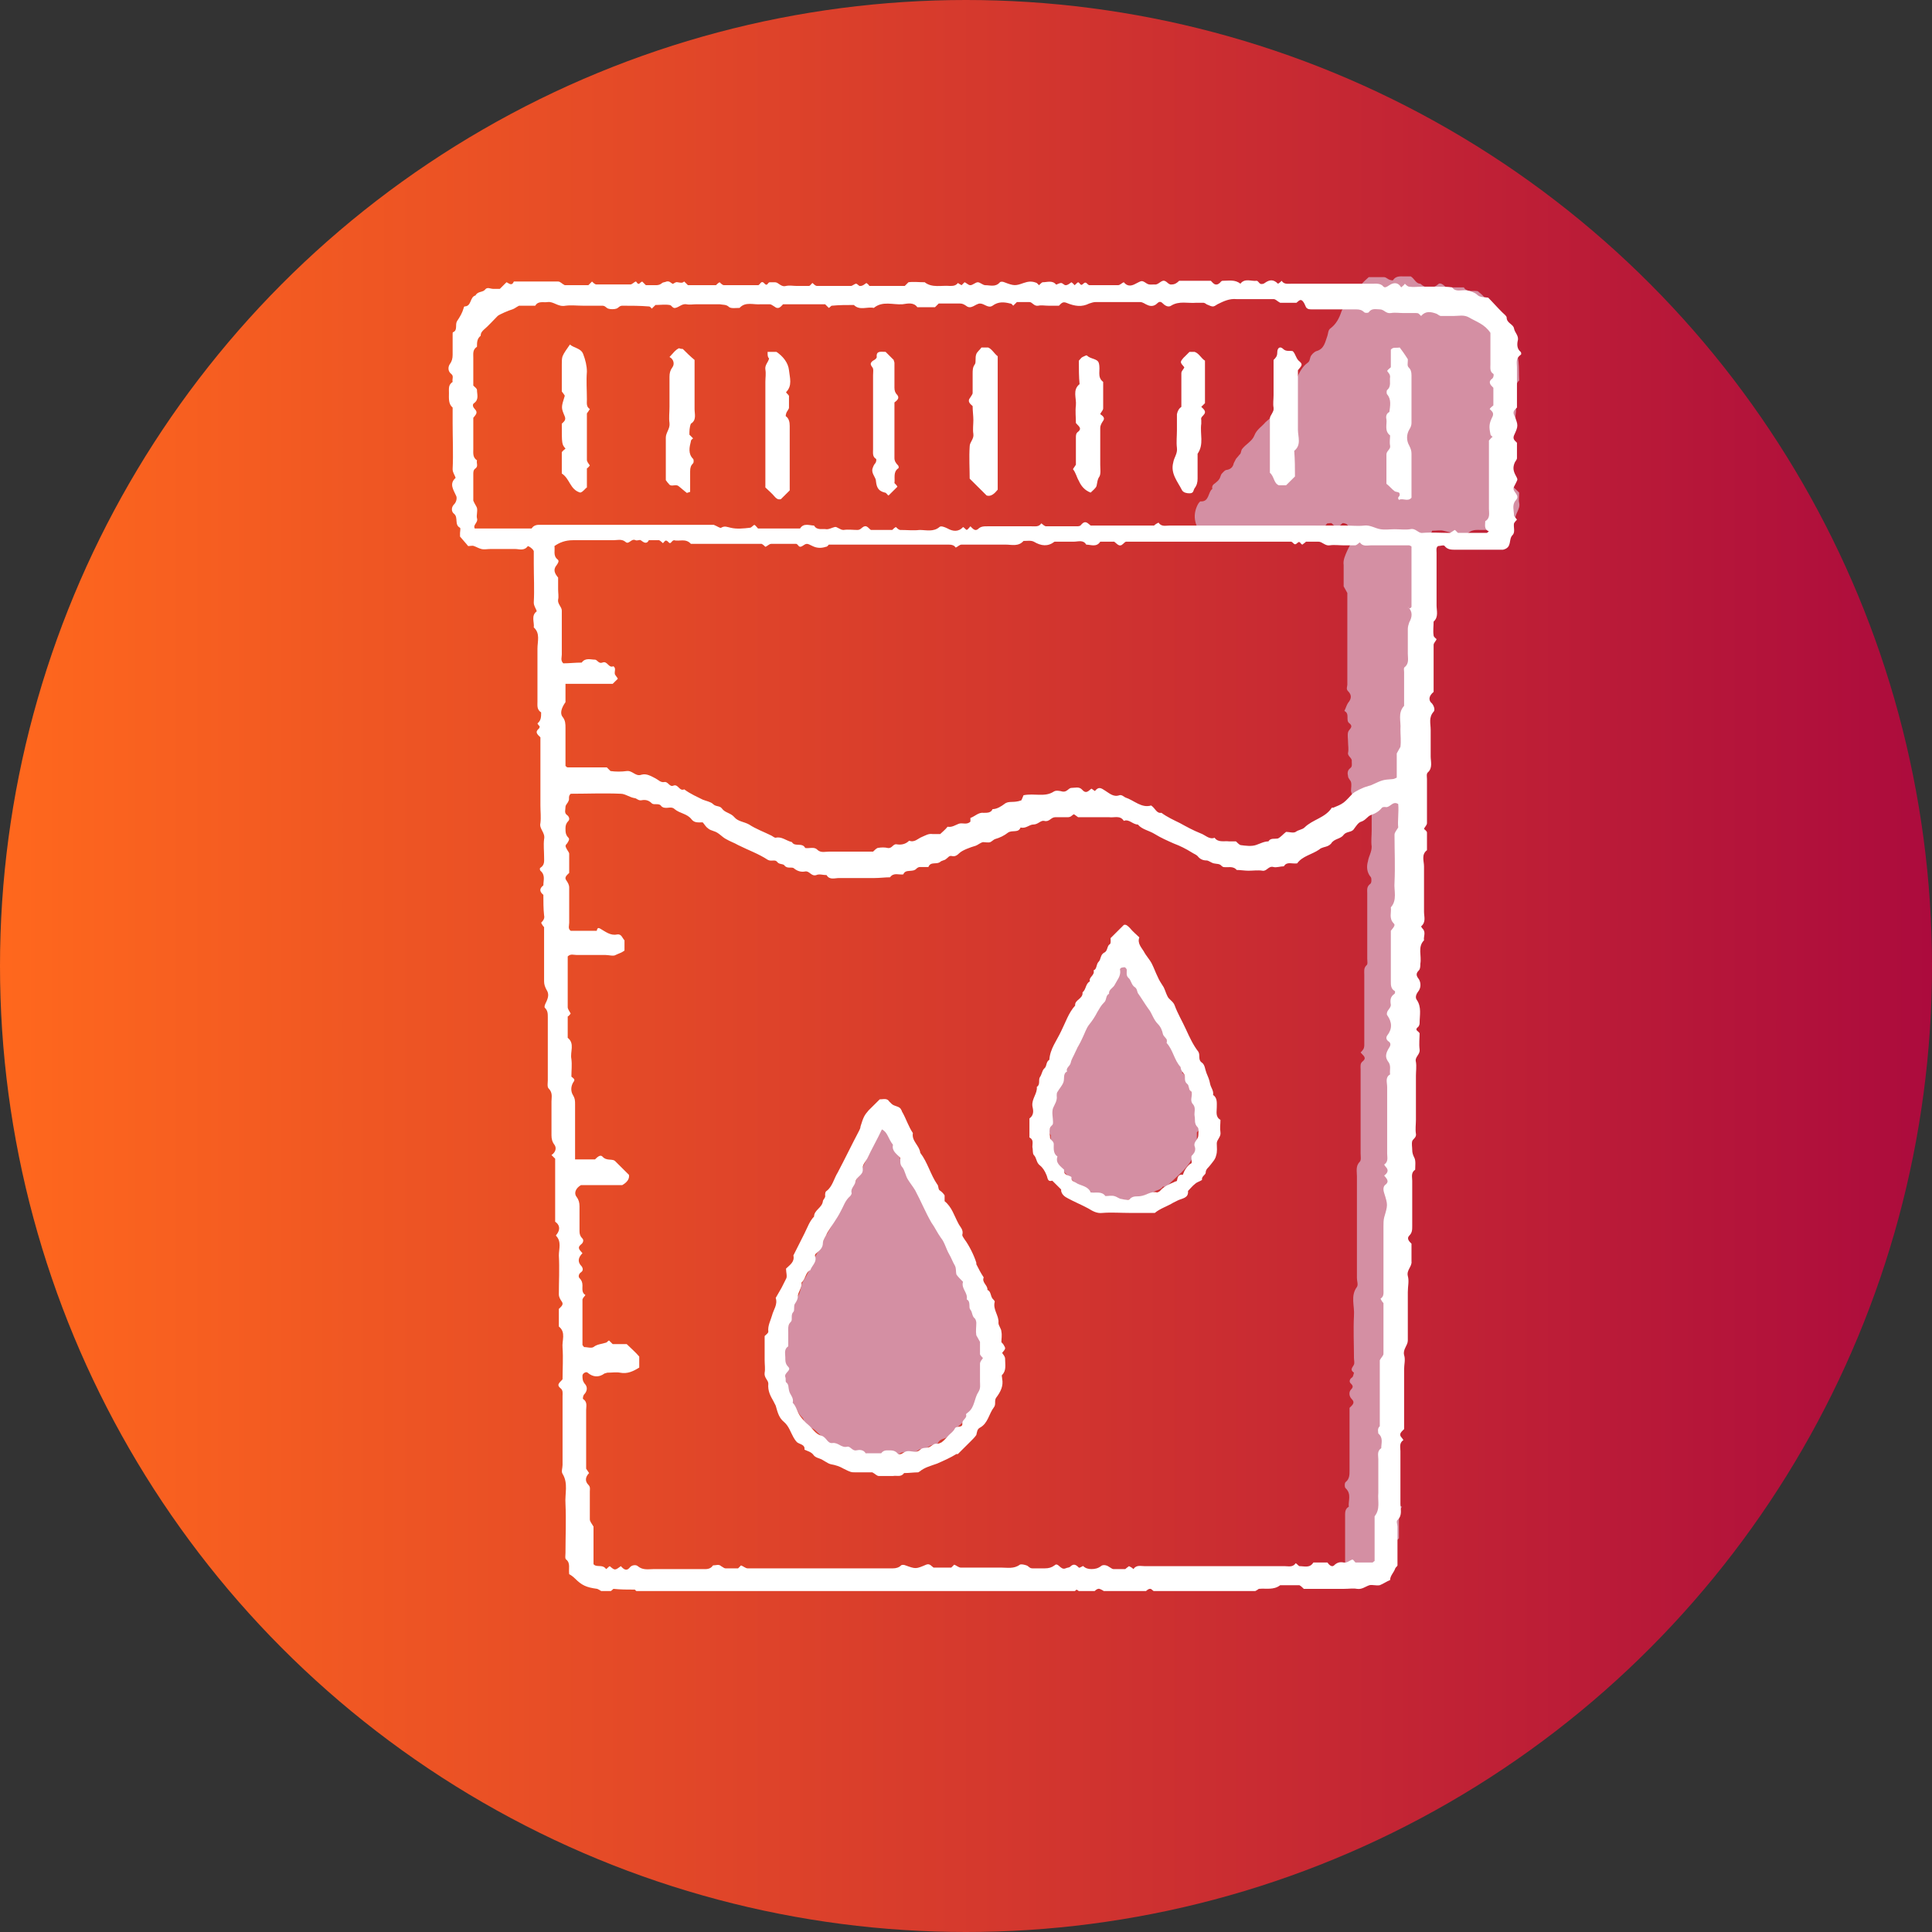 <svg width="85" height="85" viewBox="0 0 85 85" fill="none" xmlns="http://www.w3.org/2000/svg">
<rect x="0" y="0" width="85" height="85" fill="#333333" stroke="none"/>
<circle cx="42.5" cy="42.5" r="42.5" fill="url(#paint0_linear_2417_21927)"/>
<g clip-path="url(#clip0_2417_21927)">
<path d="M38.801 49.527C39.06 49.721 39.093 50.043 39.352 50.237C39.255 50.495 39.482 50.656 39.547 50.849C39.612 51.043 39.742 51.172 39.839 51.333C39.774 51.591 39.969 51.688 40.099 51.849C40.196 51.978 40.229 52.139 40.326 52.3C40.423 52.493 40.488 52.687 40.651 52.848C40.878 53.074 40.943 53.396 41.072 53.686C41.137 53.815 41.3 53.912 41.267 54.073C41.267 54.105 41.364 54.202 41.429 54.234C41.527 54.331 41.559 54.428 41.592 54.557C41.592 54.75 41.754 54.911 41.819 55.073C42.013 55.492 42.208 55.879 42.435 56.298C42.63 56.427 42.435 56.653 42.597 56.781C42.727 56.878 42.662 57.072 42.825 57.168C42.857 57.168 42.857 57.265 42.825 57.297C42.76 57.587 42.955 57.749 43.052 57.974C43.084 58.039 43.149 58.103 43.149 58.168C43.182 58.426 43.052 58.716 43.214 58.909C43.409 59.135 43.149 59.457 43.409 59.586C43.376 59.651 43.311 59.748 43.279 59.812C43.246 60.005 43.279 60.167 43.279 60.36C43.246 60.586 43.376 60.844 43.149 61.005C43.214 61.231 43.084 61.392 42.987 61.553C42.792 61.972 42.597 62.391 42.208 62.714C42.046 62.843 41.916 63.004 41.754 63.165C41.624 63.326 41.364 63.262 41.267 63.487C41.235 63.52 41.17 63.584 41.17 63.584C40.943 63.487 40.78 63.778 40.618 63.745C40.391 63.713 40.326 63.939 40.131 63.907C39.969 63.874 39.807 63.874 39.677 63.907C39.612 63.907 39.547 64.003 39.482 64.035C39.45 64.003 39.385 63.939 39.32 63.907C39.093 63.939 38.866 63.81 38.703 64.068C38.541 64.068 38.379 64.068 38.249 64.068C38.119 63.874 37.925 63.939 37.762 63.907C37.665 63.907 37.503 63.939 37.47 63.874C37.341 63.649 37.048 63.842 36.919 63.649C36.821 63.52 36.691 63.616 36.497 63.552C36.367 63.423 36.172 63.197 35.945 63.004C35.848 62.907 35.783 62.843 35.653 62.81C35.523 62.778 35.394 62.681 35.361 62.488C35.361 62.456 35.329 62.391 35.296 62.359C35.069 62.166 35.037 61.811 34.745 61.682C34.68 61.489 34.809 61.263 34.615 61.102C34.485 60.973 34.647 60.747 34.453 60.618C34.355 60.554 34.42 60.457 34.485 60.36C34.615 60.134 34.615 60.135 34.485 59.909C34.42 59.78 34.42 59.683 34.42 59.554C34.647 59.361 34.55 59.103 34.582 58.845C34.615 58.684 34.517 58.49 34.68 58.329C34.809 58.2 34.68 57.942 34.745 57.813C34.842 57.684 34.874 57.555 34.907 57.394C34.907 57.297 34.972 57.168 35.069 57.072C35.264 56.846 35.199 56.556 35.361 56.33C35.491 56.137 35.588 55.911 35.686 55.685C35.783 55.427 35.913 55.202 36.042 54.976C36.172 54.75 36.237 54.492 36.4 54.267C36.529 54.073 36.627 53.848 36.724 53.622C36.854 53.396 36.919 53.138 37.081 52.913C37.048 52.655 37.438 52.622 37.406 52.332C37.633 52.107 37.697 51.784 37.86 51.526C38.022 51.268 38.119 50.978 38.282 50.688C38.379 50.527 38.249 50.333 38.444 50.204C38.574 50.108 38.574 49.914 38.671 49.753C38.639 49.721 38.736 49.624 38.801 49.527Z" fill="#D48FA3"/>
<path d="M46.232 49.947C46.167 49.85 46.102 49.753 46.102 49.753C46.232 49.656 46.232 49.56 46.232 49.398C46.232 49.141 46.264 48.883 46.264 48.625C46.492 48.496 46.264 48.141 46.524 48.044C46.459 47.786 46.621 47.561 46.751 47.367C46.881 47.174 46.783 46.852 47.076 46.722C47.173 46.529 47.303 46.336 47.335 46.142C47.497 46.078 47.4 45.884 47.497 45.82C47.627 45.723 47.562 45.594 47.595 45.465C47.66 45.304 47.692 45.111 47.822 45.014C48.146 44.756 48.276 44.369 48.471 44.047C48.536 43.918 48.536 43.756 48.698 43.692C48.86 43.595 48.86 43.434 48.893 43.305C48.99 43.112 49.185 42.95 49.12 42.692C49.087 42.531 49.25 42.499 49.347 42.402C49.38 42.37 49.509 42.37 49.542 42.434C49.639 42.499 49.736 42.563 49.736 42.725C49.736 42.886 50.061 43.563 50.126 43.627C50.321 43.789 50.353 44.047 50.483 44.24C50.613 44.466 50.71 44.756 50.937 44.885C51.132 45.014 51.067 45.272 51.262 45.368C51.229 45.852 51.651 46.142 51.716 46.561C51.716 46.593 51.748 46.593 51.748 46.626C51.911 46.787 52.105 46.948 52.008 47.206C52.17 47.271 52.138 47.496 52.235 47.561C52.397 47.69 52.235 47.883 52.365 47.98C52.495 48.109 52.462 48.27 52.495 48.399C52.56 48.56 52.657 48.689 52.657 48.883C52.625 49.044 52.657 49.205 52.657 49.334C52.657 49.463 52.69 49.592 52.819 49.656C52.754 49.721 52.722 49.753 52.657 49.818C52.657 50.075 52.657 50.333 52.657 50.591C52.625 50.624 52.56 50.656 52.56 50.688C52.365 51.365 51.781 51.72 51.327 52.203C51.294 52.236 51.197 52.203 51.164 52.203C51.035 52.397 50.807 52.332 50.678 52.526C50.386 52.461 50.191 52.784 49.899 52.687C49.834 52.687 49.769 52.719 49.704 52.752C49.477 52.848 49.282 52.88 49.055 52.752C48.99 52.719 48.925 52.687 48.86 52.687C48.698 52.687 48.536 52.687 48.374 52.526C48.276 52.429 48.081 52.558 47.952 52.429C47.854 52.332 47.66 52.3 47.497 52.203C47.4 52.171 47.335 52.107 47.27 52.01C47.043 51.784 46.816 51.559 46.621 51.365C46.556 51.301 46.459 51.236 46.459 51.204C46.459 51.043 46.329 50.978 46.297 50.882C46.264 50.785 46.232 50.688 46.167 50.624C46.135 50.591 46.135 50.495 46.135 50.398C46.199 50.301 46.232 50.108 46.232 49.947Z" fill="#D48FA3"/>
<path d="M61.97 32.279C62.003 32.343 62.068 32.376 62.1 32.44C61.776 32.698 62.035 33.053 61.938 33.375C61.905 33.407 61.808 33.472 61.808 33.536C61.776 33.794 61.873 34.084 61.646 34.31C61.646 34.568 61.613 34.858 61.808 35.116C61.938 35.277 62.003 35.503 61.97 35.728C61.938 36.18 61.97 36.599 61.97 37.05C61.97 37.147 61.97 37.244 62.068 37.308C62.197 37.437 62.133 37.534 62.035 37.631C62.003 37.663 61.97 37.792 62.003 37.824C62.165 37.985 62.197 38.082 62.035 38.275C61.97 38.34 61.97 38.566 62.035 38.63C62.197 38.791 62.165 38.92 62.035 39.081C61.938 39.178 62.068 39.307 62.165 39.404C62.165 39.597 62.165 39.758 62.165 39.952C62.165 40.016 62.1 40.081 62.068 40.145C61.97 40.274 61.97 40.436 62.035 40.5C62.165 40.629 62.165 40.758 62.165 40.919C62.165 41.306 62.165 41.693 62.165 42.015C62.1 42.112 62.035 42.209 62.035 42.209C62.262 42.37 62.133 42.596 62.165 42.789C62.165 42.854 62.068 42.918 62.035 42.95C62.133 43.079 62.295 43.208 62.068 43.37C62.003 43.402 62.035 43.563 62.003 43.66C61.905 43.885 62.327 44.014 62.1 44.272C61.905 44.498 62.035 44.756 62.003 45.014C61.97 45.239 62.003 45.465 62.003 45.723C61.905 45.884 61.776 46.078 61.548 46.013C61.548 46.851 61.548 47.625 61.548 48.399C61.548 48.56 61.516 48.754 61.711 48.883C61.743 48.883 61.743 49.011 61.711 49.011C61.516 49.141 61.548 49.302 61.548 49.495C61.548 49.85 61.548 50.204 61.548 50.559C61.646 50.656 61.776 50.752 61.678 50.882C61.613 50.978 61.548 51.075 61.548 51.204C61.548 52.01 61.548 52.816 61.548 53.59C61.548 53.719 61.581 53.815 61.678 53.912C61.743 53.977 61.743 54.138 61.711 54.202C61.516 54.492 61.451 54.75 61.711 55.008C61.743 55.041 61.743 55.137 61.711 55.169C61.516 55.298 61.548 55.46 61.548 55.653C61.548 56.169 61.548 56.685 61.548 57.168C61.613 57.233 61.646 57.297 61.678 57.362C61.516 57.459 61.548 57.62 61.548 57.781C61.548 59.135 61.548 60.521 61.548 61.876C61.548 62.037 61.516 62.198 61.678 62.295C61.646 62.359 61.581 62.391 61.548 62.488C61.548 63.649 61.548 64.842 61.548 66.002C61.548 66.163 61.581 66.26 61.678 66.292C61.613 66.389 61.548 66.486 61.548 66.55C61.548 66.937 61.548 67.324 61.548 67.679C61.419 67.808 61.289 67.937 61.127 68.098C60.997 68.162 60.932 68.001 60.802 67.937C60.672 68.162 60.802 68.388 60.737 68.614C60.705 68.775 60.348 68.646 60.413 68.936C60.413 69.001 60.283 69.065 60.185 69.162C60.12 69.13 60.088 69.065 60.023 69.001C59.828 69.001 59.601 69.001 59.407 69.001C59.342 68.936 59.277 68.839 59.179 68.743C59.179 68.066 59.179 67.324 59.179 66.615C59.179 66.486 59.212 66.357 59.342 66.292C59.309 66.034 59.471 65.744 59.212 65.486C59.147 65.454 59.147 65.228 59.212 65.196C59.374 65.067 59.374 64.874 59.374 64.713C59.374 63.778 59.374 62.875 59.374 61.94C59.504 61.811 59.634 61.714 59.471 61.553C59.342 61.424 59.342 61.231 59.439 61.134C59.569 61.005 59.504 60.941 59.407 60.844C59.342 60.747 59.407 60.65 59.504 60.586C59.536 60.554 59.569 60.392 59.569 60.392C59.374 60.263 59.504 60.167 59.569 60.038C59.601 59.941 59.569 59.844 59.569 59.748C59.569 59.135 59.536 58.523 59.569 57.878C59.601 57.459 59.407 57.007 59.699 56.62C59.764 56.523 59.699 56.362 59.699 56.233C59.699 54.75 59.699 53.235 59.699 51.752C59.699 51.526 59.634 51.301 59.828 51.107C59.893 51.043 59.861 50.849 59.861 50.752C59.861 49.527 59.861 48.27 59.861 47.045C59.861 46.916 59.828 46.787 59.958 46.69C60.153 46.529 59.958 46.432 59.861 46.303C59.958 46.207 60.023 46.142 60.023 45.981C60.023 44.949 60.023 43.917 60.023 42.886C60.023 42.725 59.991 42.596 60.12 42.467C60.185 42.434 60.153 42.273 60.153 42.177C60.153 41.209 60.153 40.274 60.153 39.307C60.153 39.146 60.12 39.017 60.283 38.888C60.348 38.856 60.348 38.662 60.315 38.598C60.121 38.372 60.12 38.114 60.185 37.889C60.218 37.663 60.348 37.502 60.348 37.244C60.315 37.018 60.348 36.792 60.348 36.535C60.348 36.277 60.348 36.083 60.348 35.825C60.348 35.793 60.315 35.728 60.315 35.696C60.088 35.696 59.861 35.632 59.731 35.438C59.634 35.309 59.439 34.89 59.439 34.794C59.439 34.664 59.471 34.536 59.439 34.407C59.407 34.31 59.309 34.245 59.309 34.149C59.277 34.02 59.277 33.891 59.407 33.794C59.504 33.73 59.471 33.601 59.471 33.504C59.504 33.343 59.277 33.278 59.309 33.117C59.342 32.956 59.309 32.795 59.309 32.666C59.309 32.504 59.277 32.343 59.309 32.214C59.342 32.085 59.569 31.989 59.374 31.827C59.179 31.698 59.407 31.408 59.147 31.279C59.212 31.15 59.244 31.021 59.309 30.925C59.471 30.731 59.471 30.57 59.309 30.409C59.212 30.312 59.277 30.215 59.277 30.119C59.277 28.765 59.277 27.378 59.277 26.089C59.212 25.96 59.147 25.863 59.115 25.798C59.115 25.476 59.115 25.186 59.115 24.863C59.082 24.638 59.179 24.444 59.277 24.219C59.342 24.057 59.471 23.928 59.439 23.735C59.407 23.574 59.439 23.413 59.439 23.251C59.374 23.187 59.309 23.122 59.244 23.058C59.179 23.026 59.082 22.994 59.05 23.026C58.887 23.219 58.758 23.219 58.595 23.026C58.563 22.994 58.466 23.026 58.401 23.026C58.368 23.026 58.336 23.122 58.303 23.122C58.141 23.155 57.914 23.09 57.784 23.187C57.622 23.316 57.492 23.316 57.362 23.284C57.135 23.219 57.103 23.509 56.876 23.445C56.746 23.413 56.584 23.445 56.421 23.445C56.259 23.703 55.999 23.574 55.772 23.574C55.578 23.606 55.35 23.606 55.156 23.574C54.993 23.542 54.831 23.477 54.701 23.38C54.604 23.316 54.507 23.219 54.409 23.122C54.344 23.251 54.247 23.348 54.182 23.477C54.085 23.638 53.89 23.542 53.793 23.703C53.598 23.735 53.403 23.735 53.144 23.767C53.079 23.703 52.981 23.606 52.884 23.509C52.527 23.09 52.462 22.607 52.722 22.155C52.754 22.123 52.787 22.058 52.819 22.058C53.209 22.091 53.144 21.639 53.338 21.51C53.306 21.381 53.371 21.317 53.468 21.253C53.533 21.188 53.598 21.156 53.63 21.091C53.695 21.027 53.695 20.898 53.76 20.833C53.825 20.769 53.89 20.672 53.987 20.672C54.15 20.64 54.247 20.543 54.279 20.382C54.312 20.317 54.344 20.253 54.377 20.189C54.442 20.124 54.507 20.027 54.572 19.963C54.604 19.898 54.604 19.834 54.636 19.77C54.799 19.544 55.091 19.415 55.188 19.157C55.285 18.899 55.513 18.77 55.675 18.577C55.772 18.48 55.902 18.415 55.934 18.286C55.967 18.157 56.032 18.061 56.097 17.964C56.129 17.932 56.064 17.803 56.162 17.77C56.519 17.513 56.648 17.061 56.973 16.803C57.005 16.771 57.005 16.707 57.038 16.674C57.168 16.384 57.297 16.126 57.525 15.965C57.622 15.901 57.622 15.804 57.654 15.707C57.687 15.61 57.817 15.482 57.914 15.449C58.271 15.352 58.303 15.03 58.401 14.772C58.433 14.675 58.433 14.514 58.531 14.45C58.79 14.256 58.92 13.998 59.017 13.708C59.082 13.515 59.244 13.418 59.374 13.321C59.536 13.16 59.666 12.999 59.764 12.773C59.796 12.677 59.828 12.58 59.893 12.515C59.991 12.386 60.12 12.29 60.218 12.193C60.445 12.193 60.672 12.193 60.899 12.193C60.964 12.193 61.029 12.257 61.094 12.29C61.159 12.322 61.289 12.354 61.289 12.322C61.419 12.129 61.613 12.161 61.776 12.161C61.873 12.161 61.97 12.161 62.068 12.161C62.23 12.257 62.295 12.483 62.489 12.483C62.749 12.709 63.009 12.741 63.301 12.483C63.366 12.451 63.463 12.483 63.625 12.644C63.885 12.644 64.144 12.644 64.404 12.644C64.534 12.87 64.761 12.773 64.988 12.806C65.02 12.806 65.053 12.838 65.085 12.87C65.475 13.16 65.637 13.676 66.026 13.966C65.994 14.095 66.156 14.192 66.189 14.289C66.221 14.45 66.189 14.643 66.351 14.772C66.286 14.933 66.546 14.998 66.513 15.159C66.903 15.643 66.805 16.191 66.838 16.739C66.643 16.9 66.708 17.158 66.675 17.384C66.643 17.48 66.448 17.609 66.546 17.706C66.74 17.867 66.708 18.061 66.675 18.286C66.675 18.448 66.74 18.641 66.578 18.77C66.546 18.802 66.546 18.899 66.546 18.996C66.546 19.286 66.513 19.576 66.546 19.834C66.578 20.092 66.513 20.285 66.383 20.447C66.221 20.672 66.254 20.866 66.221 21.091C66.416 21.285 66.643 21.478 66.838 21.672C66.838 21.833 66.805 21.994 66.838 22.123C66.903 22.413 66.611 22.639 66.675 22.897C66.546 23.026 66.448 23.155 66.319 23.316C65.962 23.316 65.572 23.316 65.183 23.316C64.988 23.316 64.793 23.284 64.599 23.445C64.404 23.574 63.982 23.477 63.495 23.348C63.366 23.316 63.203 23.348 63.009 23.348C62.944 23.542 62.814 23.703 62.619 23.864C62.619 24.122 62.619 24.38 62.619 24.605C62.392 24.799 62.457 25.089 62.489 25.315C62.522 25.508 62.684 25.637 62.652 25.863C62.619 25.96 62.652 26.056 62.652 26.121C62.587 26.25 62.522 26.346 62.489 26.443C62.457 26.604 62.554 26.798 62.36 26.927C62.36 26.927 62.392 26.991 62.392 27.023C62.522 27.249 62.457 27.507 62.425 27.765C62.262 27.862 62.295 28.023 62.295 28.184C62.295 28.539 62.262 28.926 62.295 29.28C62.327 29.538 62.197 29.7 62.1 29.925C61.97 30.312 61.938 30.312 62.068 30.667C62.1 30.763 62.133 30.957 62.1 31.021C61.905 31.279 61.938 31.505 62.1 31.763C62.165 31.924 62.165 32.15 61.97 32.279Z" fill="#D48FA3"/>
<path d="M62.1 54.718C62.1 54.976 62.1 55.234 62.1 55.492C62.132 55.717 61.873 55.879 61.938 56.137C62.002 56.362 61.938 56.588 61.938 56.846C61.938 57.072 61.938 57.297 61.938 57.555C61.938 57.813 61.938 58.007 61.938 58.264C61.938 58.49 61.938 58.716 61.938 58.974C61.938 59.199 61.711 59.361 61.775 59.618C61.84 59.812 61.775 60.038 61.775 60.231C61.775 60.457 61.775 60.682 61.775 60.94C61.775 61.134 61.775 61.359 61.775 61.553C61.775 61.779 61.775 62.004 61.775 62.262C61.775 62.456 61.775 62.681 61.775 62.875C61.646 63.004 61.516 63.1 61.678 63.262C61.71 63.294 61.743 63.358 61.743 63.358C61.548 63.487 61.613 63.681 61.613 63.842C61.613 64.616 61.613 65.39 61.613 66.163C61.613 66.389 61.71 66.679 61.483 66.873C61.418 66.937 61.483 67.066 61.483 67.163C61.483 67.614 61.483 68.098 61.483 68.549C61.483 68.646 61.483 68.743 61.483 68.871C61.483 68.904 61.418 68.936 61.386 69.001C61.321 69.194 61.159 69.323 61.159 69.516C60.996 69.581 60.867 69.678 60.705 69.742C60.542 69.774 60.38 69.71 60.25 69.742C60.056 69.806 59.926 69.936 59.699 69.903C59.536 69.871 59.342 69.903 59.147 69.903C58.952 69.903 58.725 69.903 58.53 69.903C58.336 69.903 58.173 69.903 57.979 69.903C57.784 69.903 57.557 69.903 57.362 69.903C57.297 69.839 57.232 69.774 57.167 69.742C56.875 69.742 56.583 69.742 56.324 69.742C56.032 69.968 55.707 69.871 55.383 69.903C54.961 70.226 54.507 70.032 54.052 70.064C53.079 70.097 52.073 70.064 51.099 70.064C50.937 70.064 50.807 70.064 50.677 69.936C50.58 69.839 50.45 69.968 50.353 70.064C49.769 70.064 49.217 70.064 48.665 70.064C48.568 70 48.471 69.936 48.373 69.903C48.211 69.871 48.146 70.097 47.984 70.064C47.822 70.032 47.692 70.064 47.562 70.064C47.465 70 47.367 69.936 47.367 69.936C47.27 70.032 47.173 70.064 47.011 70.064C46.881 70.064 46.751 70.064 46.621 70.064C40.618 70.064 34.614 70.064 28.644 70.064C28.416 70.064 28.124 70.161 27.93 69.936C27.605 69.936 27.313 69.936 26.989 69.903C26.891 70 26.761 70.097 26.599 70.064C26.469 70.032 26.372 69.936 26.275 69.903C25.788 69.839 25.593 69.742 25.301 69.452C25.204 69.355 25.107 69.291 25.042 69.258C25.009 69.001 25.107 68.775 24.912 68.614C24.847 68.581 24.879 68.42 24.879 68.323C24.879 67.614 24.912 66.873 24.879 66.163C24.847 65.712 25.009 65.261 24.75 64.841C24.685 64.745 24.75 64.584 24.75 64.455C24.75 63.455 24.75 62.456 24.75 61.424C24.75 61.295 24.782 61.166 24.652 61.069C24.457 60.908 24.652 60.811 24.75 60.682C24.75 60.231 24.782 59.748 24.75 59.296C24.717 58.974 24.912 58.619 24.587 58.361C24.587 58.103 24.587 57.845 24.587 57.587C24.685 57.491 24.814 57.394 24.717 57.265C24.652 57.168 24.587 57.072 24.587 56.943C24.587 56.362 24.62 55.814 24.587 55.234C24.587 54.944 24.717 54.621 24.457 54.363C24.457 54.363 24.49 54.299 24.522 54.267C24.652 54.073 24.62 53.88 24.425 53.751C24.425 52.816 24.425 51.881 24.425 50.978C24.36 50.914 24.328 50.881 24.263 50.817C24.457 50.688 24.49 50.495 24.393 50.365C24.295 50.237 24.263 50.108 24.263 49.946C24.263 49.463 24.263 48.979 24.263 48.463C24.263 48.27 24.328 48.077 24.133 47.883C24.068 47.819 24.101 47.625 24.101 47.528C24.101 46.593 24.101 45.658 24.101 44.756C24.101 44.594 24.101 44.465 23.971 44.337C23.938 44.304 23.971 44.208 24.003 44.143C24.133 43.885 24.165 43.724 24.036 43.531C23.971 43.402 23.938 43.305 23.938 43.176C23.938 42.37 23.938 41.564 23.938 40.79C23.873 40.726 23.841 40.661 23.808 40.597C23.906 40.5 23.971 40.403 23.938 40.274C23.906 39.984 23.906 39.662 23.906 39.371C23.711 39.21 23.744 39.081 23.906 38.952C23.906 38.727 24.003 38.501 23.776 38.308C23.744 38.275 23.744 38.179 23.776 38.179C23.971 38.05 23.938 37.889 23.938 37.695C23.938 37.437 23.906 37.179 23.938 36.921C24.003 36.631 23.711 36.47 23.776 36.212C23.808 35.954 23.776 35.696 23.776 35.438C23.776 35.18 23.776 34.922 23.776 34.664C23.776 34.439 23.776 34.213 23.776 33.955C23.776 33.697 23.776 33.439 23.776 33.181C23.776 32.923 23.776 32.666 23.776 32.44C23.646 32.311 23.516 32.214 23.711 32.053C23.744 32.021 23.744 31.956 23.744 31.956C23.711 31.924 23.679 31.892 23.646 31.827C23.808 31.698 23.808 31.537 23.808 31.344C23.614 31.215 23.646 31.053 23.646 30.86C23.646 30.086 23.646 29.312 23.646 28.539C23.646 28.216 23.776 27.862 23.484 27.604C23.516 27.378 23.354 27.088 23.614 26.895C23.581 26.765 23.484 26.669 23.484 26.508C23.516 25.927 23.484 25.379 23.484 24.799C23.484 24.605 23.484 24.444 23.484 24.251C23.484 24.218 23.451 24.218 23.451 24.186C23.387 24.122 23.322 24.057 23.224 24.025C23.062 24.251 22.835 24.154 22.673 24.154C22.316 24.154 21.959 24.154 21.569 24.154C21.44 24.154 21.31 24.186 21.18 24.154C21.05 24.122 20.953 24.057 20.855 24.025C20.791 23.993 20.693 24.025 20.596 24.025C20.498 23.896 20.369 23.767 20.239 23.606C20.239 23.606 20.239 23.509 20.239 23.445C20.239 23.38 20.271 23.251 20.239 23.219C19.979 23.09 20.174 22.768 19.979 22.607C19.849 22.51 19.849 22.316 19.979 22.187C20.077 22.091 20.109 21.93 20.077 21.833C19.947 21.543 19.752 21.285 20.044 21.027C20.012 20.898 19.914 20.801 19.914 20.64C19.947 19.963 19.914 19.286 19.914 18.641C19.914 18.415 19.914 18.19 19.914 17.932C19.72 17.77 19.752 17.512 19.752 17.287C19.752 17.093 19.72 16.932 19.914 16.803C19.882 16.674 19.979 16.545 19.849 16.449C19.687 16.32 19.72 16.126 19.785 16.029C19.882 15.9 19.914 15.771 19.914 15.61C19.914 15.481 19.914 15.352 19.914 15.223C19.914 15.03 19.914 14.869 19.914 14.675C19.914 14.643 19.914 14.611 19.947 14.611C20.142 14.514 20.012 14.289 20.109 14.127C20.239 13.934 20.336 13.773 20.401 13.547C20.401 13.515 20.434 13.482 20.434 13.482C20.758 13.482 20.661 13.063 20.92 12.999C21.018 12.805 21.245 12.87 21.342 12.741C21.44 12.612 21.569 12.709 21.699 12.709C21.797 12.709 21.894 12.709 21.991 12.709C22.089 12.612 22.186 12.515 22.283 12.418C22.381 12.451 22.51 12.612 22.608 12.386C23.257 12.386 23.906 12.386 24.555 12.386C24.652 12.386 24.717 12.483 24.847 12.547C25.171 12.547 25.528 12.547 25.885 12.547C25.95 12.483 25.983 12.451 26.047 12.386C26.112 12.451 26.177 12.515 26.242 12.515C26.729 12.515 27.216 12.515 27.735 12.515C27.8 12.515 27.897 12.418 27.962 12.386C28.027 12.386 28.027 12.515 28.124 12.483C28.157 12.451 28.189 12.418 28.254 12.386C28.319 12.451 28.352 12.483 28.416 12.547C28.579 12.547 28.709 12.547 28.871 12.547C28.968 12.547 29.065 12.515 29.13 12.451C29.163 12.418 29.26 12.418 29.325 12.386C29.455 12.354 29.52 12.451 29.585 12.483C29.617 12.515 29.714 12.386 29.812 12.418C30.006 12.451 30.006 12.451 30.104 12.386C30.169 12.451 30.201 12.483 30.266 12.547C30.688 12.547 31.077 12.547 31.499 12.547C31.564 12.483 31.596 12.451 31.661 12.418C31.726 12.483 31.791 12.547 31.856 12.547C32.343 12.547 32.83 12.547 33.349 12.547C33.446 12.547 33.479 12.29 33.641 12.483C33.771 12.612 33.771 12.418 33.868 12.418C33.933 12.418 34.03 12.418 34.095 12.418C34.258 12.418 34.355 12.644 34.582 12.58C34.744 12.547 34.907 12.58 35.036 12.58C35.231 12.58 35.393 12.58 35.588 12.58C35.653 12.58 35.685 12.483 35.75 12.451C35.815 12.515 35.88 12.58 35.945 12.58C36.432 12.58 36.918 12.58 37.438 12.58C37.502 12.58 37.6 12.483 37.665 12.483C37.73 12.483 37.795 12.612 37.859 12.58C37.957 12.58 38.022 12.515 38.119 12.451C38.151 12.483 38.216 12.515 38.249 12.58C38.768 12.58 39.287 12.58 39.806 12.58C39.871 12.515 39.936 12.451 39.969 12.418C40.196 12.386 40.423 12.418 40.683 12.418C41.007 12.677 41.429 12.547 41.786 12.58C41.916 12.58 42.046 12.58 42.143 12.451C42.143 12.451 42.24 12.515 42.305 12.547C42.338 12.515 42.403 12.451 42.435 12.418C42.532 12.451 42.597 12.547 42.694 12.547C42.792 12.547 42.922 12.418 43.019 12.418C43.116 12.418 43.246 12.547 43.343 12.547C43.571 12.547 43.798 12.644 43.993 12.418C44.025 12.386 44.122 12.386 44.187 12.418C44.609 12.58 44.674 12.58 45.031 12.451C45.226 12.386 45.388 12.354 45.615 12.451C45.648 12.483 45.68 12.515 45.712 12.547C45.777 12.483 45.842 12.418 45.875 12.418C46.069 12.418 46.297 12.322 46.459 12.515C46.459 12.547 46.589 12.451 46.686 12.451C46.751 12.451 46.816 12.547 46.881 12.547C46.978 12.547 47.043 12.483 47.14 12.418C47.173 12.451 47.238 12.483 47.27 12.547C47.335 12.515 47.367 12.451 47.432 12.418C47.53 12.451 47.53 12.612 47.66 12.483C47.789 12.354 47.822 12.515 47.919 12.547C48.309 12.547 48.763 12.547 49.185 12.547C49.282 12.547 49.347 12.451 49.444 12.418C49.574 12.58 49.736 12.612 49.963 12.483C50.223 12.354 50.223 12.322 50.418 12.451C50.547 12.547 50.645 12.515 50.775 12.515C50.937 12.547 51.034 12.386 51.164 12.354C51.326 12.322 51.391 12.547 51.553 12.515C51.683 12.515 51.781 12.451 51.878 12.354C52.332 12.354 52.819 12.354 53.273 12.354C53.371 12.451 53.468 12.612 53.663 12.451C53.695 12.418 53.728 12.354 53.793 12.354C54.052 12.354 54.344 12.29 54.571 12.483C54.766 12.225 55.058 12.386 55.285 12.354C55.35 12.354 55.383 12.451 55.447 12.483C55.512 12.515 55.61 12.483 55.642 12.451C55.869 12.29 56.032 12.29 56.226 12.483C56.291 12.451 56.356 12.386 56.389 12.354C56.486 12.515 56.648 12.483 56.81 12.483C58.011 12.483 59.212 12.483 60.38 12.483C60.542 12.483 60.737 12.451 60.867 12.612C60.932 12.677 61.029 12.612 61.126 12.547C61.321 12.418 61.516 12.418 61.645 12.644C61.71 12.58 61.775 12.547 61.808 12.483C61.873 12.547 61.938 12.612 62.002 12.612C62.197 12.644 62.359 12.612 62.554 12.612C62.781 12.612 63.008 12.612 63.268 12.612C63.463 12.612 63.69 12.612 63.885 12.644C64.047 12.87 64.306 12.741 64.534 12.773C64.696 12.805 64.891 12.87 64.988 12.967C65.118 13.096 65.28 13.063 65.475 13.096C65.669 13.289 65.864 13.515 66.091 13.74C66.156 13.805 66.286 13.902 66.286 13.966C66.286 14.224 66.578 14.256 66.61 14.45C66.643 14.643 66.838 14.772 66.773 14.998C66.74 15.159 66.74 15.352 66.903 15.481C66.935 15.514 66.935 15.61 66.903 15.61C66.675 15.771 66.74 15.965 66.74 16.158C66.74 16.739 66.74 17.351 66.74 17.932C66.643 18.028 66.546 18.093 66.61 18.254C66.805 18.705 66.805 18.738 66.61 19.157C66.546 19.318 66.643 19.383 66.74 19.479C66.74 19.705 66.74 19.931 66.74 20.156C66.74 20.221 66.675 20.285 66.643 20.35C66.546 20.575 66.578 20.737 66.708 20.962C66.773 21.091 66.773 21.091 66.708 21.22C66.675 21.285 66.643 21.349 66.61 21.414C66.481 21.639 66.935 21.768 66.675 22.026C66.513 22.22 66.61 22.478 66.61 22.671C66.61 22.735 66.708 22.8 66.74 22.864C66.708 22.897 66.643 22.961 66.61 23.026C66.578 23.187 66.675 23.413 66.546 23.541C66.351 23.735 66.546 24.09 66.124 24.186C65.507 24.186 64.793 24.186 64.047 24.186C63.852 24.186 63.69 24.186 63.56 24.025C63.528 23.961 63.365 24.025 63.268 24.025C63.171 24.09 63.203 24.218 63.203 24.315C63.203 25.089 63.203 25.863 63.203 26.637C63.203 26.862 63.3 27.152 63.073 27.346C63.073 27.539 63.041 27.765 63.073 27.958C63.073 28.023 63.171 28.087 63.203 28.12C63.171 28.216 63.073 28.281 63.073 28.378C63.073 29.087 63.073 29.764 63.073 30.441C62.879 30.602 62.814 30.796 63.008 30.957C63.106 31.086 63.138 31.247 63.073 31.311C62.846 31.569 62.944 31.827 62.944 32.117C62.944 32.504 62.944 32.891 62.944 33.278C62.944 33.504 63.041 33.794 62.814 33.987C62.749 34.052 62.781 34.181 62.781 34.278C62.781 34.922 62.781 35.567 62.781 36.212C62.781 36.309 62.684 36.373 62.651 36.47C62.684 36.502 62.781 36.567 62.781 36.631C62.781 36.889 62.781 37.147 62.781 37.405C62.522 37.598 62.651 37.889 62.651 38.114C62.651 38.791 62.651 39.468 62.651 40.113C62.651 40.339 62.749 40.564 62.522 40.758C62.522 40.758 62.554 40.822 62.587 40.855C62.749 41.016 62.619 41.209 62.651 41.37C62.359 41.661 62.554 42.047 62.489 42.402C62.489 42.499 62.489 42.628 62.424 42.692C62.295 42.821 62.295 42.918 62.424 43.079C62.522 43.24 62.522 43.466 62.392 43.627C62.294 43.756 62.262 43.885 62.327 43.982C62.554 44.304 62.457 44.659 62.457 45.014C62.457 45.078 62.424 45.175 62.359 45.207C62.23 45.336 62.424 45.368 62.457 45.465C62.457 45.658 62.424 45.916 62.457 46.174C62.489 46.4 62.23 46.497 62.295 46.722C62.327 46.916 62.295 47.142 62.295 47.335C62.295 47.561 62.295 47.786 62.295 48.044C62.295 48.238 62.295 48.463 62.295 48.657C62.295 48.85 62.295 49.076 62.295 49.269C62.295 49.463 62.262 49.688 62.295 49.882C62.327 50.043 62.165 50.108 62.132 50.204C62.1 50.333 62.132 50.462 62.132 50.591C62.132 50.72 62.165 50.817 62.23 50.946C62.294 51.075 62.262 51.3 62.262 51.462C62.067 51.591 62.132 51.784 62.132 51.945C62.132 52.622 62.132 53.299 62.132 53.944C62.132 54.105 62.132 54.234 62.002 54.363C61.873 54.492 62.002 54.621 62.1 54.718ZM60.705 62.746C60.705 61.779 60.705 60.779 60.705 59.844C60.769 59.715 60.867 59.651 60.867 59.554C60.867 58.812 60.867 58.071 60.867 57.33C60.802 57.265 60.769 57.2 60.737 57.136C60.899 57.039 60.867 56.878 60.867 56.717C60.867 55.782 60.867 54.847 60.867 53.944C60.867 53.815 60.867 53.686 60.899 53.557C61.061 53.009 61.061 53.009 60.899 52.493C60.867 52.397 60.834 52.236 60.932 52.139C61.159 51.977 60.996 51.849 60.899 51.72C61.029 51.623 61.126 51.494 60.964 51.333C60.932 51.3 60.899 51.236 60.899 51.236C61.094 51.107 61.029 50.914 61.029 50.752C61.029 49.785 61.029 48.786 61.029 47.819C61.029 47.625 60.932 47.399 61.159 47.27C61.126 47.077 61.224 46.884 61.061 46.69C60.932 46.497 60.964 46.336 61.126 46.078C61.191 45.981 61.191 45.884 61.094 45.82C60.996 45.755 60.964 45.658 61.029 45.562C61.256 45.272 61.256 44.981 61.029 44.659C60.996 44.627 61.029 44.498 61.061 44.465C61.126 44.369 61.191 44.304 61.191 44.208C61.159 44.014 61.159 43.853 61.353 43.724C61.386 43.692 61.386 43.595 61.353 43.595C61.191 43.498 61.191 43.337 61.191 43.176C61.191 42.434 61.191 41.693 61.191 40.951C61.353 40.758 61.386 40.693 61.321 40.629C61.094 40.403 61.224 40.145 61.191 39.92C61.483 39.597 61.321 39.178 61.353 38.823C61.386 38.114 61.353 37.437 61.353 36.728C61.353 36.631 61.418 36.567 61.516 36.405C61.483 36.115 61.548 35.728 61.516 35.374C61.256 35.212 61.159 35.567 60.932 35.503C60.899 35.503 60.834 35.503 60.802 35.535C60.672 35.696 60.51 35.793 60.315 35.857C60.153 35.922 60.088 36.083 59.893 36.148C59.763 36.18 59.666 36.341 59.569 36.47C59.471 36.631 59.244 36.567 59.114 36.728C58.985 36.921 58.693 36.889 58.563 37.115C58.53 37.147 58.498 37.179 58.433 37.211C58.303 37.276 58.141 37.276 58.044 37.373C57.719 37.598 57.297 37.663 57.07 37.985C56.843 38.017 56.616 37.889 56.486 38.114C56.324 38.114 56.161 38.179 56.032 38.146C55.804 38.082 55.74 38.34 55.545 38.308C55.35 38.275 55.123 38.308 54.928 38.308C54.766 38.308 54.571 38.275 54.409 38.275C54.247 38.082 54.02 38.179 53.825 38.146C53.793 38.146 53.793 38.114 53.76 38.114C53.663 37.985 53.533 38.017 53.403 37.985C53.273 37.953 53.176 37.856 53.079 37.856C52.916 37.856 52.787 37.792 52.689 37.663C52.624 37.598 52.527 37.566 52.43 37.502C52.17 37.34 51.91 37.211 51.651 37.115C51.359 36.986 51.067 36.857 50.807 36.696C50.547 36.534 50.255 36.502 50.061 36.276C49.834 36.276 49.671 36.019 49.444 36.115C49.282 35.857 49.022 35.986 48.795 35.954C48.341 35.954 47.854 35.954 47.432 35.954C47.335 35.89 47.27 35.825 47.238 35.825C47.14 35.89 47.108 35.954 46.978 35.954C46.783 35.954 46.621 35.954 46.426 35.954C46.232 35.954 46.167 36.18 45.94 36.115C45.777 36.083 45.68 36.276 45.453 36.276C45.291 36.276 45.128 36.47 44.901 36.405C44.804 36.663 44.544 36.502 44.349 36.631C44.187 36.76 43.993 36.857 43.765 36.921C43.7 36.953 43.636 37.018 43.571 37.05C43.473 37.083 43.344 37.05 43.246 37.05C43.116 37.083 43.019 37.179 42.922 37.211C42.694 37.276 42.338 37.405 42.208 37.534C42.11 37.631 42.013 37.695 41.883 37.663C41.754 37.631 41.721 37.727 41.624 37.792C41.559 37.856 41.429 37.856 41.364 37.921C41.202 38.05 40.942 37.889 40.845 38.146C40.715 38.146 40.585 38.146 40.456 38.146C40.423 38.146 40.358 38.179 40.326 38.211C40.163 38.404 39.839 38.211 39.742 38.469C39.547 38.501 39.32 38.372 39.157 38.598C38.93 38.598 38.703 38.63 38.476 38.63C37.957 38.63 37.438 38.63 36.918 38.63C36.724 38.63 36.496 38.727 36.367 38.501C36.205 38.501 36.042 38.437 35.912 38.501C35.685 38.566 35.62 38.308 35.426 38.34C35.263 38.372 35.101 38.34 34.939 38.211C34.842 38.114 34.647 38.243 34.517 38.082C34.452 37.985 34.29 38.05 34.193 37.921C34.095 37.792 33.933 37.921 33.771 37.824C33.381 37.566 32.927 37.405 32.473 37.179C32.31 37.083 32.116 37.018 31.953 36.921C31.759 36.825 31.629 36.631 31.402 36.567C31.305 36.534 31.207 36.502 31.142 36.438C31.045 36.373 30.98 36.244 30.915 36.18C30.72 36.18 30.558 36.212 30.428 36.051C30.234 35.793 29.909 35.793 29.682 35.599C29.552 35.47 29.39 35.567 29.228 35.535C29.195 35.535 29.13 35.503 29.098 35.471C29 35.309 28.773 35.438 28.676 35.342C28.514 35.18 28.352 35.18 28.189 35.212C28.059 35.212 27.995 35.116 27.93 35.116C27.703 35.084 27.508 34.922 27.313 34.922C26.567 34.89 25.82 34.922 25.107 34.922C24.977 35.051 25.074 35.148 25.009 35.245C24.977 35.342 24.879 35.406 24.879 35.503C24.879 35.632 24.814 35.761 24.944 35.857C25.042 35.922 25.074 36.051 25.009 36.115C24.912 36.212 24.879 36.309 24.879 36.438C24.879 36.599 24.879 36.728 25.009 36.857C25.074 36.921 25.009 37.018 24.944 37.115C24.847 37.211 24.879 37.244 24.944 37.373C24.977 37.437 25.042 37.502 25.042 37.566C25.042 37.856 25.042 38.146 25.042 38.404C24.944 38.501 24.814 38.598 24.912 38.727C24.977 38.824 25.042 38.92 25.042 39.049C25.042 39.565 25.042 40.081 25.042 40.597C25.042 40.726 24.977 40.855 25.107 40.951C25.463 40.951 25.82 40.951 26.242 40.951C26.275 40.984 26.242 40.758 26.404 40.855C26.632 40.984 26.859 41.177 27.151 41.112C27.346 41.08 27.378 41.274 27.475 41.37C27.475 41.532 27.475 41.693 27.475 41.822C27.346 41.919 27.216 41.951 27.086 42.015C26.989 42.08 26.794 42.015 26.632 42.015C26.307 42.015 26.015 42.015 25.691 42.015C25.593 42.015 25.496 42.015 25.366 42.015C25.236 42.015 25.107 41.951 24.977 42.08C24.977 42.821 24.977 43.563 24.977 44.304C24.977 44.401 25.042 44.465 25.107 44.594C25.074 44.627 25.042 44.691 24.977 44.723C24.977 45.014 24.977 45.336 24.977 45.658C25.301 45.916 25.074 46.271 25.139 46.593C25.171 46.851 25.139 47.109 25.139 47.367C25.171 47.399 25.236 47.432 25.269 47.496C25.269 47.528 25.269 47.561 25.236 47.593C25.107 47.786 25.107 48.012 25.204 48.173C25.301 48.334 25.301 48.431 25.301 48.592C25.301 49.398 25.301 50.172 25.301 51.01C25.626 51.01 25.885 51.01 26.177 51.01C26.275 50.914 26.404 50.785 26.502 50.881C26.697 51.107 26.956 50.946 27.086 51.107C27.281 51.3 27.443 51.462 27.67 51.687C27.703 51.849 27.605 52.01 27.378 52.139C26.794 52.139 26.177 52.139 25.561 52.139C25.334 52.268 25.236 52.493 25.366 52.655C25.463 52.784 25.496 52.913 25.496 53.074C25.496 53.428 25.496 53.783 25.496 54.17C25.496 54.299 25.528 54.396 25.626 54.492C25.691 54.557 25.658 54.686 25.561 54.75C25.366 54.911 25.528 55.008 25.626 55.137C25.431 55.331 25.398 55.524 25.593 55.717C25.658 55.814 25.658 55.911 25.561 55.975C25.463 56.04 25.431 56.169 25.496 56.233C25.593 56.33 25.626 56.427 25.626 56.556C25.626 56.717 25.593 56.878 25.756 56.975C25.723 57.039 25.658 57.072 25.626 57.168C25.626 57.813 25.626 58.49 25.626 59.167C25.626 59.199 25.658 59.199 25.691 59.264C25.82 59.264 26.015 59.328 26.112 59.264C26.275 59.135 26.469 59.135 26.664 59.07C26.697 59.07 26.729 59.006 26.794 58.974C26.859 59.038 26.891 59.07 26.956 59.135C27.151 59.135 27.378 59.135 27.573 59.135C27.767 59.328 27.962 59.49 28.124 59.683C28.124 59.844 28.124 60.005 28.124 60.167C27.865 60.328 27.605 60.457 27.281 60.392C27.118 60.36 26.924 60.392 26.729 60.392C26.697 60.392 26.632 60.425 26.599 60.425C26.34 60.618 26.08 60.586 25.853 60.392C25.788 60.328 25.626 60.425 25.626 60.521C25.626 60.65 25.626 60.747 25.723 60.876C25.853 61.005 25.853 61.198 25.691 61.359C25.658 61.392 25.626 61.553 25.658 61.553C25.853 61.682 25.788 61.875 25.788 62.037C25.788 62.907 25.788 63.778 25.788 64.616C25.853 64.713 25.918 64.809 25.918 64.809C25.756 64.971 25.723 65.164 25.885 65.325C25.983 65.422 25.95 65.519 25.95 65.615C25.95 66.034 25.95 66.454 25.95 66.84C25.95 66.937 26.015 67.002 26.112 67.163C26.112 67.614 26.112 68.13 26.112 68.646C26.112 68.71 26.112 68.743 26.112 68.807C26.112 68.839 26.145 68.839 26.177 68.871C26.34 68.936 26.534 68.839 26.664 69.033C26.729 69.001 26.761 68.936 26.826 68.904C27.053 69.097 27.053 69.097 27.313 68.904C27.41 69.001 27.54 69.162 27.703 68.968C27.8 68.839 27.995 68.839 28.059 68.904C28.287 69.097 28.546 69.033 28.773 69.033C29.487 69.033 30.169 69.033 30.883 69.033C31.045 69.033 31.24 69.065 31.369 68.871C31.499 68.871 31.629 68.807 31.726 68.904C31.791 68.936 31.856 69.001 31.921 69.001C32.116 69.001 32.278 69.001 32.473 69.001C32.538 68.936 32.57 68.904 32.602 68.871C32.7 68.904 32.797 69.001 32.895 69.001C35.036 69.001 37.145 69.001 39.287 69.001C39.417 69.001 39.547 68.968 39.644 68.871C39.677 68.839 39.774 68.839 39.839 68.871C40.293 69.033 40.293 69.033 40.748 68.839C40.91 68.775 40.975 68.904 41.072 68.968C41.332 68.968 41.591 68.968 41.851 68.968C41.916 68.904 41.948 68.871 41.981 68.839C42.078 68.871 42.175 68.968 42.273 68.968C42.857 68.968 43.473 68.968 44.057 68.968C44.317 68.968 44.609 69.033 44.869 68.839C44.934 68.807 45.063 68.839 45.161 68.871C45.258 68.904 45.291 69.001 45.42 69.001C45.615 69.001 45.777 69.001 45.972 69.001C46.134 69.001 46.264 68.968 46.394 68.871C46.556 68.71 46.654 69.097 46.881 69.001C46.946 68.968 47.043 68.968 47.075 68.936C47.238 68.775 47.335 68.839 47.465 68.968C47.497 69.001 47.66 68.871 47.66 68.904C47.757 69.001 47.887 69.033 48.016 69.033C48.179 69.033 48.309 69.001 48.438 68.904C48.503 68.839 48.665 68.839 48.795 68.936C48.86 68.968 48.925 69.033 48.99 69.033C49.185 69.033 49.347 69.033 49.509 69.033C49.574 68.968 49.639 68.936 49.671 68.904C49.736 68.936 49.801 68.968 49.866 69.033C49.996 68.839 50.191 68.904 50.353 68.904C52.397 68.904 54.442 68.904 56.518 68.904C56.681 68.904 56.875 68.968 57.005 68.775C57.07 68.807 57.102 68.871 57.167 68.904C57.395 68.904 57.622 69.001 57.784 68.743C57.979 68.743 58.206 68.743 58.401 68.743C58.465 68.839 58.595 68.968 58.693 68.871C58.822 68.743 58.952 68.71 59.114 68.743C59.277 68.775 59.374 68.646 59.504 68.614C59.536 68.614 59.569 68.678 59.634 68.743C59.893 68.743 60.12 68.743 60.38 68.743C60.412 68.743 60.412 68.71 60.477 68.678C60.477 68.452 60.477 68.195 60.477 67.937C60.477 67.517 60.477 67.098 60.477 66.711C60.737 66.389 60.607 66.034 60.64 65.68C60.64 65.196 60.64 64.713 60.64 64.197C60.64 64.035 60.575 63.842 60.769 63.713C60.769 63.487 60.867 63.262 60.64 63.068C60.607 62.875 60.64 62.81 60.705 62.746ZM62.1 26.701C62.1 25.895 62.1 25.057 62.1 24.218C62.1 24.154 62.1 24.122 62.1 24.057C62.1 24.025 62.067 24.025 62.002 23.993C61.451 23.993 60.899 23.993 60.315 23.993C60.153 23.993 59.958 24.057 59.828 23.864C59.763 23.896 59.731 23.961 59.634 23.993C59.471 23.993 59.277 23.993 59.114 23.993C58.92 23.993 58.693 23.961 58.498 23.993C58.303 24.025 58.173 23.832 58.011 23.832C57.816 23.832 57.654 23.832 57.459 23.832C57.395 23.896 57.33 23.928 57.297 23.961C57.2 23.928 57.2 23.767 57.07 23.896C56.94 24.025 56.908 23.864 56.81 23.832C54.474 23.832 52.073 23.832 49.704 23.832C49.639 23.832 49.606 23.832 49.542 23.832C49.509 23.832 49.444 23.896 49.412 23.928C49.249 24.09 49.152 23.928 49.022 23.832C48.828 23.832 48.6 23.832 48.406 23.832C48.244 24.09 47.984 23.961 47.789 23.961C47.659 23.735 47.432 23.832 47.238 23.832C46.946 23.832 46.686 23.832 46.394 23.832C46.102 24.057 45.81 24.025 45.485 23.832C45.355 23.767 45.193 23.799 45.031 23.799C44.804 24.057 44.512 23.961 44.252 23.961C43.603 23.961 42.954 23.961 42.305 23.961C42.208 23.961 42.143 24.057 42.045 24.09C41.981 23.993 41.883 23.961 41.754 23.961C40.001 23.961 38.216 23.961 36.464 23.961C36.432 23.993 36.399 24.057 36.334 24.057C36.14 24.122 35.945 24.122 35.75 24.025C35.491 23.896 35.491 23.896 35.296 24.025C35.134 24.122 35.134 23.961 35.036 23.928C34.679 23.928 34.322 23.928 33.933 23.928C33.836 23.928 33.771 24.025 33.673 24.057C33.641 24.025 33.576 23.961 33.511 23.928C32.473 23.928 31.434 23.928 30.396 23.928C30.169 23.67 29.877 23.832 29.649 23.767C29.52 23.799 29.52 23.993 29.39 23.832C29.26 23.703 29.228 23.864 29.163 23.896C29.13 23.864 29.065 23.799 29 23.767C28.838 23.767 28.709 23.767 28.546 23.767C28.449 23.961 28.319 23.864 28.189 23.767C28.157 23.735 28.027 23.799 27.962 23.767C27.767 23.67 27.67 23.993 27.508 23.832C27.346 23.703 27.151 23.767 26.989 23.767C26.404 23.767 25.788 23.767 25.204 23.767C24.879 23.767 24.62 23.864 24.393 24.025C24.425 24.218 24.328 24.444 24.522 24.605C24.62 24.67 24.555 24.767 24.49 24.863C24.328 25.057 24.393 25.218 24.555 25.411C24.555 25.573 24.555 25.766 24.555 25.927C24.555 26.088 24.587 26.25 24.555 26.379C24.522 26.572 24.717 26.701 24.717 26.862C24.717 27.41 24.717 27.958 24.717 28.474C24.717 28.571 24.717 28.668 24.717 28.797C24.717 28.926 24.652 29.055 24.782 29.184C25.042 29.184 25.301 29.151 25.593 29.151C25.756 28.926 25.983 29.022 26.177 29.022C26.275 29.022 26.34 29.216 26.502 29.151C26.729 29.055 26.761 29.409 26.989 29.312C27.118 29.409 27.021 29.538 27.053 29.667C27.086 29.732 27.151 29.796 27.183 29.861C27.118 29.925 27.053 29.99 26.956 30.086C26.275 30.086 25.593 30.086 24.879 30.086C24.879 30.377 24.879 30.667 24.879 30.892C24.717 31.118 24.62 31.376 24.75 31.537C24.879 31.698 24.879 31.86 24.879 32.021C24.879 32.569 24.879 33.149 24.879 33.697C24.912 33.73 24.944 33.762 24.977 33.762C25.561 33.762 26.112 33.762 26.697 33.762C26.761 33.826 26.826 33.891 26.859 33.923C27.086 33.955 27.346 33.955 27.573 33.923C27.832 33.891 27.962 34.181 28.222 34.084C28.449 34.02 28.644 34.149 28.838 34.245C28.968 34.31 29.065 34.439 29.228 34.407C29.39 34.374 29.455 34.632 29.617 34.568C29.844 34.471 29.877 34.826 30.104 34.729C30.234 34.826 30.396 34.922 30.526 34.987C30.655 35.051 30.785 35.116 30.915 35.18C31.077 35.245 31.272 35.277 31.369 35.374C31.499 35.503 31.661 35.438 31.759 35.567C31.889 35.761 32.148 35.761 32.31 35.954C32.473 36.148 32.732 36.148 32.959 36.276C33.252 36.47 33.608 36.599 33.933 36.76C33.998 36.792 34.063 36.857 34.128 36.857C34.387 36.792 34.582 36.986 34.842 37.05C34.971 37.276 35.296 37.05 35.426 37.308C35.588 37.34 35.815 37.244 35.945 37.373C36.107 37.534 36.269 37.469 36.464 37.469C37.113 37.469 37.762 37.469 38.411 37.469C38.476 37.405 38.541 37.34 38.606 37.308C38.768 37.276 38.93 37.276 39.06 37.308C39.255 37.34 39.287 37.115 39.45 37.147C39.644 37.179 39.839 37.147 40.001 36.986C40.228 37.083 40.391 36.889 40.553 36.825C40.715 36.76 40.845 36.663 41.04 36.696C41.137 36.696 41.234 36.696 41.364 36.696C41.461 36.599 41.591 36.502 41.689 36.373C41.883 36.405 42.013 36.309 42.175 36.244C42.338 36.18 42.532 36.309 42.694 36.148C42.694 36.083 42.694 36.019 42.694 35.986C42.889 35.922 43.051 35.728 43.279 35.761C43.441 35.761 43.603 35.761 43.668 35.599C43.863 35.599 44.057 35.47 44.187 35.374C44.382 35.212 44.577 35.342 44.934 35.212C44.934 35.212 44.998 35.084 45.031 34.987C45.518 34.89 45.972 35.084 46.361 34.826C46.459 34.761 46.621 34.793 46.751 34.826C46.946 34.858 47.01 34.664 47.14 34.664C47.303 34.664 47.465 34.6 47.595 34.729C47.789 34.955 47.887 34.793 48.016 34.697C48.081 34.729 48.179 34.826 48.179 34.793C48.341 34.6 48.438 34.664 48.633 34.793C48.795 34.89 48.99 35.084 49.249 34.987C49.347 34.955 49.444 35.051 49.509 35.084C49.898 35.212 50.223 35.567 50.645 35.438C50.84 35.567 50.872 35.793 51.099 35.761C51.359 35.954 51.651 36.083 51.91 36.212C52.203 36.373 52.495 36.534 52.819 36.663C53.014 36.728 53.209 36.953 53.436 36.857C53.598 37.083 53.858 36.986 54.085 37.018C54.182 37.018 54.279 37.018 54.377 37.018C54.442 37.083 54.507 37.147 54.571 37.179C54.798 37.211 55.058 37.244 55.253 37.179C55.447 37.115 55.61 37.018 55.804 37.018C55.902 36.857 56.064 36.921 56.226 36.889C56.356 36.825 56.453 36.696 56.583 36.599C56.713 36.599 56.908 36.663 57.005 36.599C57.135 36.502 57.297 36.502 57.395 36.405C57.752 36.051 58.303 35.986 58.595 35.535H58.66C58.822 35.47 58.985 35.406 59.114 35.309C59.244 35.212 59.374 35.051 59.504 34.922C59.601 34.826 59.991 34.632 60.153 34.6C60.218 34.568 60.283 34.568 60.347 34.535C60.834 34.31 60.834 34.31 61.256 34.278C61.321 34.278 61.386 34.245 61.451 34.213C61.451 33.826 61.451 33.471 61.451 33.149C61.516 33.02 61.581 32.923 61.613 32.859C61.646 32.601 61.613 32.343 61.613 32.085C61.646 31.731 61.483 31.376 61.775 31.053C61.775 30.699 61.775 30.344 61.775 29.957C61.775 29.828 61.775 29.699 61.775 29.57C61.775 29.506 61.743 29.377 61.808 29.345C62.002 29.184 61.938 28.958 61.938 28.764C61.938 28.41 61.938 28.055 61.938 27.668C61.938 27.572 61.97 27.475 62.002 27.378C62.132 27.152 62.165 26.895 61.938 26.701C62.002 26.798 62.067 26.765 62.1 26.701ZM57.038 13.321C56.778 13.321 56.518 13.321 56.324 13.321C56.194 13.257 56.129 13.16 56.032 13.16C55.48 13.16 54.928 13.16 54.409 13.16C54.085 13.128 53.825 13.257 53.565 13.386C53.371 13.515 53.371 13.515 53.079 13.386C53.046 13.354 52.981 13.321 52.949 13.321C52.852 13.321 52.754 13.321 52.624 13.321C52.267 13.354 51.878 13.225 51.521 13.45C51.424 13.515 51.294 13.482 51.164 13.354C51.067 13.257 51.002 13.257 50.904 13.354C50.775 13.482 50.612 13.482 50.483 13.418C50.385 13.386 50.288 13.289 50.158 13.289C49.509 13.289 48.86 13.289 48.211 13.289C48.114 13.289 48.016 13.321 47.919 13.354C47.595 13.515 47.303 13.482 46.913 13.321C46.751 13.257 46.686 13.354 46.589 13.45C46.426 13.45 46.297 13.45 46.134 13.45C45.972 13.45 45.81 13.418 45.68 13.45C45.485 13.482 45.42 13.289 45.291 13.289C45.096 13.289 44.934 13.289 44.739 13.289C44.674 13.354 44.642 13.386 44.577 13.45C44.544 13.418 44.512 13.354 44.447 13.354C44.187 13.289 43.928 13.257 43.668 13.45C43.473 13.579 43.311 13.354 43.116 13.354C42.922 13.354 42.727 13.644 42.5 13.45C42.403 13.386 42.338 13.354 42.24 13.354C41.916 13.354 41.624 13.354 41.299 13.354C41.234 13.418 41.169 13.482 41.137 13.515C40.877 13.515 40.618 13.515 40.358 13.515C40.196 13.289 39.936 13.354 39.709 13.386C39.287 13.418 38.833 13.225 38.444 13.547C38.151 13.482 37.827 13.676 37.567 13.418C37.243 13.418 36.918 13.418 36.594 13.45C36.561 13.45 36.529 13.515 36.464 13.547C36.399 13.482 36.367 13.45 36.302 13.386C35.685 13.386 35.069 13.386 34.452 13.386C34.355 13.482 34.258 13.644 34.063 13.482C33.998 13.45 33.933 13.386 33.868 13.386C33.738 13.386 33.608 13.386 33.479 13.386C33.154 13.418 32.797 13.257 32.538 13.547C32.375 13.547 32.181 13.579 32.083 13.515C31.953 13.386 31.824 13.418 31.661 13.386C31.499 13.386 31.337 13.386 31.207 13.386C31.012 13.386 30.85 13.386 30.655 13.386C30.493 13.386 30.331 13.418 30.201 13.386C30.006 13.354 29.877 13.515 29.714 13.547C29.585 13.579 29.552 13.418 29.455 13.418C29.26 13.386 29.033 13.418 28.838 13.418C28.773 13.482 28.741 13.515 28.676 13.579C28.644 13.547 28.611 13.482 28.546 13.482C28.157 13.45 27.767 13.45 27.378 13.45C27.248 13.45 27.216 13.547 27.118 13.579C27.021 13.611 26.859 13.611 26.761 13.579C26.664 13.547 26.632 13.45 26.502 13.45C26.21 13.45 25.918 13.45 25.658 13.45C25.398 13.45 25.139 13.418 24.879 13.45C24.555 13.515 24.36 13.257 24.101 13.289C23.906 13.321 23.679 13.225 23.549 13.45C23.289 13.45 23.03 13.45 22.835 13.45C22.705 13.515 22.64 13.579 22.543 13.611C22.413 13.644 21.959 13.837 21.894 13.902C21.699 14.095 21.505 14.321 21.277 14.514C21.212 14.579 21.148 14.643 21.148 14.772C20.985 14.901 20.985 15.062 20.985 15.256C20.791 15.385 20.823 15.546 20.823 15.739C20.823 16.158 20.823 16.578 20.823 16.964C20.888 17.029 20.985 17.093 20.985 17.158C20.985 17.351 21.083 17.577 20.855 17.738C20.758 17.803 20.823 17.932 20.888 17.996C21.05 18.157 20.92 18.254 20.823 18.383C20.823 18.834 20.823 19.286 20.823 19.769C20.823 19.931 20.791 20.124 20.985 20.253C20.953 20.382 21.05 20.511 20.92 20.608C20.823 20.672 20.823 20.769 20.823 20.866C20.823 21.285 20.823 21.704 20.823 22.026C20.888 22.187 20.953 22.252 20.985 22.349C21.018 22.51 20.953 22.671 20.985 22.8C21.05 22.993 20.791 23.09 20.888 23.251C21.732 23.251 22.575 23.251 23.387 23.251C23.451 23.155 23.549 23.09 23.711 23.09C26.307 23.09 28.903 23.09 31.402 23.09C31.564 23.155 31.694 23.251 31.726 23.219C31.889 23.122 31.986 23.187 32.148 23.219C32.408 23.284 32.732 23.251 32.992 23.219C33.057 23.219 33.122 23.122 33.187 23.09C33.252 23.122 33.284 23.187 33.349 23.251C33.965 23.251 34.582 23.251 35.199 23.251C35.361 22.993 35.62 23.122 35.815 23.122C35.945 23.348 36.172 23.251 36.367 23.284C36.496 23.284 36.594 23.219 36.724 23.187C36.821 23.155 36.951 23.316 37.113 23.316C37.308 23.284 37.535 23.316 37.73 23.316C37.794 23.316 37.859 23.284 37.924 23.219C38.119 23.058 38.184 23.219 38.314 23.316C38.638 23.316 38.93 23.316 39.255 23.316C39.32 23.251 39.352 23.219 39.417 23.187C39.482 23.251 39.547 23.316 39.612 23.316C39.904 23.316 40.196 23.348 40.456 23.316C40.748 23.316 41.072 23.413 41.332 23.187C41.397 23.122 41.559 23.187 41.689 23.251C41.916 23.38 42.175 23.413 42.37 23.187C42.435 23.219 42.467 23.284 42.532 23.316C42.597 23.284 42.63 23.219 42.694 23.155C42.792 23.251 42.889 23.38 43.019 23.284C43.149 23.155 43.279 23.155 43.441 23.155C44.09 23.155 44.739 23.155 45.388 23.155C45.55 23.155 45.712 23.187 45.81 23.026C45.875 23.058 45.907 23.122 46.005 23.155C46.459 23.155 46.913 23.155 47.367 23.155C47.432 23.155 47.53 23.155 47.562 23.09C47.757 22.864 47.854 23.026 47.984 23.122C48.925 23.122 49.866 23.122 50.775 23.122C50.84 23.058 50.904 23.026 50.969 22.993C51.099 23.187 51.294 23.122 51.456 23.122C53.501 23.122 55.545 23.122 57.622 23.122C57.881 23.122 58.141 23.122 58.401 23.122C58.66 23.122 58.92 23.122 59.179 23.122C59.471 23.122 59.763 23.155 60.023 23.122C60.283 23.09 60.51 23.251 60.737 23.284C60.932 23.316 61.159 23.284 61.353 23.284C61.581 23.284 61.84 23.316 62.035 23.284C62.295 23.219 62.392 23.477 62.587 23.445C62.976 23.413 63.365 23.445 63.755 23.445C63.852 23.445 63.917 23.348 64.014 23.316C64.047 23.348 64.112 23.413 64.144 23.445C64.566 23.445 64.988 23.445 65.41 23.445C65.442 23.445 65.442 23.413 65.507 23.38C65.28 23.284 65.345 23.09 65.345 22.929C65.572 22.8 65.507 22.574 65.507 22.381C65.507 21.381 65.507 20.382 65.507 19.383C65.572 19.318 65.605 19.253 65.669 19.221C65.637 19.189 65.572 19.157 65.572 19.092C65.507 18.77 65.507 18.641 65.669 18.319C65.734 18.157 65.637 18.093 65.54 17.996C65.572 17.932 65.637 17.899 65.702 17.835C65.702 17.577 65.702 17.319 65.702 17.061C65.572 16.932 65.442 16.803 65.669 16.642C65.702 16.61 65.734 16.481 65.702 16.449C65.54 16.352 65.572 16.191 65.572 16.029C65.572 15.546 65.572 15.062 65.572 14.643C65.312 14.256 64.956 14.159 64.631 13.966C64.404 13.837 64.177 13.902 63.95 13.902C63.755 13.902 63.593 13.902 63.398 13.902C63.333 13.902 63.268 13.837 63.203 13.805C62.944 13.708 62.716 13.676 62.522 13.902C62.489 13.869 62.457 13.837 62.424 13.805C62.392 13.773 62.327 13.773 62.295 13.773C62.1 13.773 61.938 13.773 61.743 13.773C61.548 13.773 61.386 13.74 61.191 13.773C60.964 13.805 60.899 13.611 60.705 13.611C60.542 13.611 60.347 13.547 60.218 13.74C60.185 13.773 60.056 13.773 60.023 13.74C59.926 13.644 59.828 13.611 59.666 13.611C59.017 13.611 58.368 13.611 57.719 13.611C57.622 13.611 57.524 13.611 57.459 13.515C57.265 13.031 57.167 13.225 57.038 13.321Z" fill="white"/>
<path d="M41.559 52.848C41.883 53.106 41.981 53.493 42.175 53.848C42.24 53.977 42.402 54.105 42.337 54.331C42.337 54.396 42.402 54.46 42.435 54.525C42.63 54.783 42.857 55.234 42.954 55.556C42.954 55.589 42.954 55.621 42.954 55.621C43.051 55.814 43.149 56.008 43.279 56.201C43.181 56.427 43.473 56.556 43.441 56.749C43.603 56.814 43.571 57.007 43.668 57.136C43.7 57.168 43.765 57.233 43.765 57.265C43.668 57.62 43.96 57.878 43.928 58.2C43.928 58.329 44.057 58.458 44.057 58.587C44.09 58.748 44.057 58.909 44.057 59.038C44.057 59.071 44.122 59.103 44.155 59.167C44.252 59.328 44.252 59.328 44.09 59.522C44.155 59.619 44.22 59.683 44.22 59.78C44.22 60.038 44.285 60.296 44.09 60.489C44.057 60.521 44.09 60.586 44.09 60.65C44.155 60.973 44.025 61.231 43.83 61.489C43.733 61.617 43.83 61.779 43.733 61.908C43.506 62.198 43.473 62.617 43.116 62.81C42.987 62.875 42.987 63.004 42.954 63.133C42.889 63.23 42.792 63.326 42.694 63.423C42.5 63.617 42.337 63.778 42.143 63.971H42.078C41.818 64.132 41.526 64.261 41.234 64.39C40.975 64.487 40.683 64.551 40.455 64.745C40.423 64.745 40.423 64.777 40.391 64.777C40.196 64.777 40.001 64.809 39.774 64.809C39.644 65.003 39.45 64.906 39.287 64.938C39.093 64.938 38.865 64.938 38.671 64.938C38.573 64.938 38.508 64.842 38.379 64.777C38.184 64.777 37.924 64.777 37.665 64.777C37.438 64.777 37.438 64.777 37.113 64.616C36.951 64.519 36.756 64.455 36.561 64.422C36.399 64.39 36.237 64.229 36.042 64.165C35.945 64.132 35.847 64.1 35.783 64.003C35.685 63.874 35.523 63.842 35.393 63.778C35.426 63.552 35.199 63.552 35.069 63.455C35.004 63.391 34.939 63.294 34.906 63.23C34.777 63.004 34.712 62.746 34.485 62.553C34.29 62.391 34.225 62.198 34.128 61.843C34.095 61.779 34.063 61.714 34.03 61.65C33.901 61.424 33.771 61.198 33.803 60.876C33.803 60.715 33.608 60.618 33.641 60.392C33.673 60.231 33.641 60.038 33.641 59.844C33.641 59.651 33.641 59.49 33.641 59.296C33.641 59.103 33.641 58.942 33.641 58.78C33.706 58.716 33.803 58.651 33.803 58.587C33.771 58.329 33.901 58.103 33.965 57.878C34.03 57.62 34.225 57.394 34.128 57.104C34.225 56.943 34.29 56.814 34.387 56.653C34.452 56.524 34.517 56.395 34.582 56.266C34.647 56.169 34.582 55.975 34.582 55.814C34.744 55.653 34.971 55.524 34.906 55.234C35.069 54.911 35.231 54.589 35.393 54.267C35.523 54.009 35.62 53.719 35.815 53.525C35.815 53.235 36.172 53.138 36.204 52.848C36.204 52.784 36.334 52.687 36.302 52.59C36.302 52.526 36.302 52.429 36.367 52.397C36.626 52.203 36.691 51.849 36.853 51.591C37.178 50.978 37.47 50.366 37.794 49.753C37.827 49.689 37.859 49.624 37.859 49.56C37.989 49.141 38.022 49.076 38.216 48.85C38.379 48.689 38.541 48.528 38.703 48.367C38.865 48.367 39.028 48.302 39.125 48.464C39.157 48.496 39.19 48.528 39.222 48.56C39.352 48.689 39.579 48.657 39.644 48.818C39.677 48.85 39.677 48.915 39.709 48.947C39.871 49.237 39.969 49.56 40.163 49.85C40.099 50.204 40.455 50.398 40.488 50.72C40.812 51.139 40.942 51.688 41.234 52.107C41.299 52.171 41.267 52.3 41.332 52.364C41.429 52.429 41.494 52.493 41.559 52.59C41.559 52.655 41.559 52.751 41.559 52.848ZM38.8 49.689C38.606 50.108 38.379 50.495 38.184 50.914C38.119 51.075 37.924 51.236 37.957 51.43C37.989 51.72 37.665 51.752 37.632 52.01C37.6 52.171 37.405 52.3 37.47 52.493C37.47 52.526 37.438 52.59 37.405 52.623C37.178 52.816 37.113 53.074 36.983 53.3C36.821 53.622 36.594 53.912 36.399 54.234C36.334 54.396 36.204 54.557 36.204 54.686C36.204 54.944 36.01 55.041 35.88 55.169C35.847 55.202 35.847 55.266 35.88 55.331C35.912 55.556 35.718 55.685 35.653 55.879C35.426 55.975 35.458 56.266 35.263 56.427C35.296 56.653 35.101 56.846 35.101 57.039C35.101 57.168 35.036 57.265 34.971 57.362C34.906 57.459 34.971 57.652 34.906 57.717C34.777 57.845 34.874 58.039 34.809 58.136C34.647 58.297 34.679 58.458 34.679 58.619C34.679 58.813 34.679 59.038 34.679 59.232C34.485 59.361 34.55 59.554 34.55 59.715C34.55 59.877 34.55 60.005 34.679 60.135C34.842 60.296 34.485 60.392 34.55 60.586C34.582 60.65 34.55 60.747 34.582 60.812C34.712 60.908 34.679 61.037 34.712 61.166C34.744 61.36 34.939 61.489 34.874 61.714C35.036 61.876 35.069 62.101 35.199 62.295C35.296 62.424 35.426 62.585 35.555 62.681C35.75 62.843 35.88 63.101 36.139 63.165C36.367 63.23 36.399 63.52 36.626 63.487C36.886 63.455 37.016 63.713 37.275 63.649C37.405 63.617 37.502 63.842 37.665 63.81C37.827 63.778 37.989 63.778 38.087 63.939C38.314 63.939 38.541 63.939 38.768 63.939C38.865 63.81 38.963 63.81 39.093 63.81C39.255 63.81 39.385 63.81 39.514 63.971C39.547 64.003 39.677 63.971 39.709 63.939C39.806 63.874 39.871 63.842 39.969 63.842C40.131 63.842 40.326 63.939 40.488 63.778C40.585 63.681 40.715 63.713 40.845 63.681C40.975 63.649 41.072 63.487 41.234 63.52C41.299 63.52 41.364 63.487 41.429 63.455C41.559 63.358 41.656 63.23 41.753 63.133C41.851 63.036 41.948 62.972 42.013 62.843C42.078 62.714 42.37 62.843 42.337 62.617C42.337 62.456 42.565 62.391 42.5 62.23C42.5 62.198 42.565 62.166 42.597 62.133C42.889 61.908 42.857 61.521 43.051 61.231C43.149 61.069 43.116 60.941 43.116 60.779C43.116 60.521 43.116 60.264 43.116 60.005C43.116 59.909 43.181 59.844 43.246 59.748C43.214 59.715 43.149 59.651 43.116 59.586C43.116 59.393 43.116 59.167 43.116 59.038C43.051 58.909 42.987 58.813 42.954 58.748C42.922 58.555 42.954 58.394 42.954 58.2C42.954 58.136 42.922 58.039 42.889 58.007C42.759 57.91 42.792 57.749 42.694 57.62C42.597 57.523 42.727 57.265 42.532 57.168C42.597 56.878 42.273 56.685 42.37 56.395C42.273 56.298 42.143 56.169 42.078 56.072C42.045 55.943 42.078 55.814 42.013 55.685C41.916 55.524 41.851 55.331 41.753 55.169C41.624 54.944 41.559 54.654 41.397 54.46C41.234 54.234 41.137 54.009 40.975 53.783C40.715 53.332 40.52 52.848 40.261 52.364C40.163 52.203 40.034 52.042 39.936 51.881C39.839 51.72 39.806 51.494 39.709 51.365C39.579 51.236 39.612 51.075 39.612 50.946C39.482 50.785 39.222 50.656 39.287 50.366C39.06 50.075 39.06 49.818 38.8 49.689Z" fill="white"/>
<path d="M48.86 41.274C49.055 41.08 49.249 40.887 49.444 40.693C49.541 40.661 49.606 40.726 49.704 40.822C49.834 40.984 49.996 41.113 50.126 41.242C50.028 41.499 50.223 41.693 50.32 41.854C50.418 42.048 50.58 42.209 50.677 42.402C50.775 42.596 50.84 42.789 50.937 42.983C51.002 43.144 51.099 43.273 51.197 43.434C51.261 43.563 51.294 43.692 51.359 43.821C51.424 43.982 51.618 44.047 51.683 44.24C51.813 44.594 52.008 44.917 52.17 45.272C52.332 45.626 52.495 45.981 52.722 46.271C52.819 46.432 52.689 46.626 52.884 46.755C53.014 46.851 53.014 47.045 53.079 47.206C53.144 47.367 53.208 47.496 53.241 47.69C53.273 47.851 53.403 47.98 53.371 48.173C53.565 48.302 53.533 48.528 53.533 48.721C53.533 48.915 53.468 49.141 53.695 49.269C53.695 49.463 53.663 49.624 53.695 49.818C53.728 50.011 53.533 50.14 53.533 50.301C53.533 50.495 53.565 50.656 53.501 50.849C53.468 51.01 53.338 51.139 53.241 51.268C53.176 51.365 53.046 51.429 53.046 51.591C53.046 51.688 52.852 51.752 52.884 51.913C52.787 51.978 52.657 52.01 52.592 52.074C52.462 52.171 52.365 52.3 52.267 52.397C52.3 52.719 52.008 52.719 51.813 52.816C51.748 52.848 51.683 52.88 51.618 52.913C51.359 53.074 51.034 53.17 50.807 53.364C50.45 53.364 50.093 53.364 49.736 53.364C49.314 53.364 48.892 53.332 48.503 53.364C48.243 53.396 48.049 53.267 47.887 53.17C47.594 53.009 47.27 52.88 46.978 52.719C46.848 52.655 46.718 52.558 46.686 52.397C46.686 52.364 46.686 52.332 46.686 52.332C46.556 52.203 46.426 52.074 46.297 51.945C46.069 52.01 46.102 51.816 46.037 51.687C45.972 51.526 45.875 51.365 45.745 51.268C45.583 51.139 45.615 50.946 45.485 50.817C45.42 50.752 45.453 50.591 45.42 50.462C45.42 50.301 45.485 50.14 45.291 50.043C45.291 49.753 45.291 49.495 45.291 49.205C45.518 49.044 45.453 48.818 45.42 48.657C45.388 48.334 45.648 48.109 45.615 47.819C45.777 47.722 45.68 47.528 45.745 47.4C45.842 47.27 45.842 47.109 45.94 47.013C46.069 46.916 46.004 46.722 46.167 46.626C46.199 46.142 46.491 45.787 46.686 45.368C46.881 44.981 47.01 44.562 47.303 44.24C47.27 43.982 47.659 43.95 47.627 43.66C47.789 43.531 47.757 43.273 47.952 43.176C47.887 42.983 48.179 42.918 48.114 42.692C48.276 42.628 48.211 42.434 48.341 42.306C48.438 42.209 48.406 42.015 48.568 41.919C48.73 41.854 48.698 41.661 48.795 41.564C48.892 41.532 48.86 41.37 48.86 41.274ZM47.984 52.461C48.211 52.493 48.471 52.397 48.633 52.622C48.763 52.622 48.892 52.59 49.022 52.622C49.152 52.655 49.249 52.751 49.347 52.751C49.477 52.784 49.671 52.816 49.704 52.751C49.866 52.59 50.028 52.655 50.191 52.622C50.418 52.59 50.645 52.397 50.904 52.461C50.937 52.461 51.002 52.429 51.034 52.397C51.197 52.203 51.424 52.107 51.651 52.01C51.683 51.978 51.781 51.978 51.781 51.945C51.813 51.784 51.846 51.655 52.04 51.687C52.105 51.494 52.203 51.333 52.365 51.204C52.397 51.204 52.43 51.172 52.43 51.139C52.43 51.043 52.397 50.881 52.43 50.849C52.559 50.72 52.624 50.591 52.559 50.43C52.495 50.237 52.722 50.14 52.722 49.947C52.722 49.818 52.754 49.656 52.689 49.592C52.527 49.431 52.592 49.269 52.559 49.108C52.527 48.947 52.624 48.754 52.495 48.592C52.332 48.431 52.462 48.238 52.43 48.077C52.43 48.044 52.397 48.012 52.397 48.012C52.267 47.947 52.332 47.754 52.235 47.69C52.073 47.561 52.17 47.4 52.105 47.27C52.04 47.174 51.943 47.077 51.943 46.948C51.651 46.626 51.618 46.207 51.326 45.884C51.391 45.691 51.197 45.626 51.164 45.497C51.132 45.336 51.067 45.175 50.937 45.046C50.742 44.852 50.677 44.562 50.515 44.369C50.353 44.143 50.223 43.917 50.061 43.692C50.028 43.627 50.028 43.498 49.931 43.434C49.769 43.337 49.769 43.111 49.639 43.015C49.541 42.918 49.574 42.789 49.574 42.66C49.541 42.596 49.509 42.531 49.412 42.563C49.314 42.563 49.249 42.628 49.282 42.692C49.314 42.95 49.152 43.111 49.055 43.305C48.99 43.466 48.763 43.531 48.795 43.724C48.633 43.788 48.698 44.014 48.568 44.111C48.438 44.24 48.373 44.369 48.276 44.53C48.179 44.724 48.049 44.917 47.919 45.078C47.789 45.239 47.724 45.465 47.627 45.658C47.53 45.884 47.4 46.078 47.303 46.303C47.238 46.465 47.14 46.593 47.108 46.755C47.075 46.916 46.881 46.98 46.946 47.142C46.751 47.238 46.848 47.464 46.783 47.625C46.718 47.786 46.589 47.915 46.524 48.044C46.491 48.077 46.491 48.141 46.491 48.206C46.524 48.431 46.394 48.592 46.329 48.754C46.264 48.947 46.329 49.173 46.329 49.366C46.329 49.398 46.329 49.463 46.297 49.495C46.102 49.656 46.199 49.882 46.199 50.075C46.199 50.14 46.361 50.204 46.361 50.333C46.361 50.527 46.329 50.752 46.524 50.881C46.426 51.172 46.653 51.301 46.816 51.462C46.783 51.72 47.01 51.687 47.14 51.784C47.108 51.978 47.27 51.978 47.4 52.074C47.594 52.171 47.887 52.203 47.984 52.461Z" fill="white"/>
<path d="M42.792 17.867C42.694 17.77 42.532 17.674 42.694 17.48C42.727 17.416 42.792 17.351 42.792 17.287C42.792 17.158 42.792 17.029 42.792 16.9C42.792 16.739 42.792 16.578 42.792 16.448C42.792 16.287 42.792 16.158 42.889 16.029C42.954 15.933 42.889 15.739 42.954 15.578C42.986 15.481 43.116 15.385 43.181 15.288C43.279 15.288 43.343 15.288 43.473 15.288C43.636 15.352 43.733 15.546 43.895 15.675C43.895 17.641 43.895 19.576 43.895 21.543C43.765 21.704 43.603 21.865 43.408 21.8C43.149 21.543 42.922 21.317 42.662 21.059C42.662 20.64 42.63 20.124 42.662 19.64C42.662 19.447 42.857 19.318 42.824 19.092C42.792 18.899 42.824 18.673 42.824 18.48C42.824 18.286 42.792 18.093 42.792 17.867Z" fill="white"/>
<path d="M33.771 15.481C33.933 15.481 34.03 15.481 34.16 15.481C34.452 15.675 34.679 15.965 34.712 16.288C34.744 16.61 34.874 16.965 34.582 17.255C34.614 17.319 34.679 17.351 34.712 17.416C34.712 17.577 34.712 17.77 34.712 17.932C34.712 17.996 34.647 18.061 34.614 18.125C34.582 18.19 34.549 18.319 34.582 18.319C34.712 18.415 34.744 18.576 34.744 18.738C34.744 19.673 34.744 20.64 34.744 21.575C34.614 21.704 34.484 21.833 34.355 21.962C34.225 21.994 34.16 21.93 34.095 21.865C33.965 21.704 33.803 21.575 33.673 21.446C33.673 19.866 33.673 18.351 33.673 16.803C33.673 16.61 33.706 16.449 33.673 16.255C33.641 16.062 33.803 15.933 33.836 15.772C33.771 15.707 33.771 15.643 33.771 15.481Z" fill="white"/>
<path d="M56.973 20.962C56.843 21.091 56.713 21.22 56.584 21.349C56.486 21.349 56.356 21.349 56.259 21.349C56.032 21.252 56.064 20.962 55.87 20.801C55.87 19.995 55.87 19.221 55.87 18.415C55.87 18.254 56.064 18.157 56.032 17.932C55.999 17.77 56.032 17.577 56.032 17.384C56.032 17.222 56.032 17.061 56.032 16.932C56.032 16.739 56.032 16.578 56.032 16.384C56.032 16.191 56.032 16.029 56.032 15.836C56.129 15.739 56.194 15.675 56.194 15.514C56.194 15.288 56.324 15.223 56.454 15.352C56.584 15.481 56.746 15.417 56.876 15.449C57.005 15.578 57.005 15.739 57.135 15.868C57.33 16.029 57.297 16.062 57.103 16.287C57.103 17.158 57.103 18.028 57.103 18.899C57.103 19.221 57.265 19.576 56.941 19.834C56.973 20.253 56.973 20.608 56.973 20.962Z" fill="white"/>
<path d="M25.821 21.446C25.723 21.51 25.658 21.639 25.529 21.672C25.074 21.543 25.074 21.059 24.717 20.833C24.717 20.511 24.717 20.221 24.717 19.898C24.75 19.834 24.815 19.802 24.88 19.737C24.717 19.544 24.717 19.544 24.717 18.641C24.815 18.544 24.912 18.48 24.847 18.319C24.685 17.932 24.685 17.932 24.847 17.416C24.847 17.384 24.782 17.319 24.717 17.222C24.717 16.868 24.717 16.449 24.717 16.029C24.717 15.9 24.717 15.771 24.75 15.675C24.815 15.514 24.944 15.352 25.074 15.159C25.269 15.32 25.561 15.32 25.658 15.578C25.756 15.836 25.821 16.094 25.821 16.352C25.788 16.771 25.821 17.158 25.821 17.577C25.821 17.738 25.788 17.899 25.95 17.996C25.918 18.061 25.886 18.093 25.821 18.189C25.821 18.867 25.821 19.544 25.821 20.221C25.821 20.317 25.886 20.382 25.95 20.479C25.918 20.511 25.886 20.575 25.821 20.608C25.821 20.93 25.821 21.188 25.821 21.446Z" fill="white"/>
<path d="M30.331 19.124C30.396 19.189 30.428 19.221 30.493 19.286C30.461 19.318 30.396 19.35 30.396 19.415C30.331 19.672 30.266 19.963 30.493 20.188C30.526 20.221 30.526 20.35 30.493 20.382C30.396 20.479 30.363 20.575 30.363 20.736C30.363 21.027 30.363 21.349 30.363 21.639C30.266 21.671 30.201 21.704 30.201 21.671C30.071 21.575 29.974 21.478 29.844 21.381C29.714 21.285 29.52 21.446 29.422 21.285C29.39 21.252 29.357 21.22 29.293 21.123C29.293 20.511 29.293 19.866 29.293 19.253C29.293 19.028 29.487 18.866 29.455 18.609C29.422 18.383 29.455 18.157 29.455 17.899C29.455 17.706 29.455 17.48 29.455 17.287C29.455 17.061 29.455 16.835 29.455 16.577C29.455 16.416 29.487 16.287 29.584 16.158C29.682 16.029 29.649 15.804 29.455 15.707C29.584 15.578 29.714 15.384 29.877 15.32C29.942 15.352 30.006 15.352 30.039 15.352C30.201 15.514 30.363 15.675 30.558 15.836C30.558 16.545 30.558 17.255 30.558 17.996C30.558 18.222 30.655 18.48 30.396 18.641C30.331 18.802 30.331 18.963 30.331 19.124Z" fill="white"/>
<path d="M51.975 17.899C51.975 17.416 51.975 16.932 51.975 16.416C51.975 16.32 52.072 16.255 52.105 16.159C51.91 15.933 51.91 15.933 52.072 15.739C52.105 15.707 52.137 15.675 52.17 15.643C52.235 15.578 52.267 15.546 52.332 15.481C52.429 15.481 52.494 15.481 52.559 15.481C52.754 15.546 52.851 15.772 53.014 15.868C53.014 16.513 53.014 17.126 53.014 17.738C52.949 17.803 52.916 17.835 52.851 17.899C52.949 17.996 53.078 18.093 52.981 18.222C52.916 18.319 52.819 18.351 52.851 18.48C52.851 18.544 52.851 18.576 52.851 18.641C52.786 19.092 52.981 19.544 52.689 19.963C52.689 20.317 52.689 20.672 52.689 21.059C52.689 21.22 52.657 21.349 52.559 21.478C52.494 21.575 52.527 21.704 52.332 21.704C52.202 21.704 52.072 21.672 52.008 21.575C51.813 21.188 51.488 20.833 51.618 20.35C51.651 20.124 51.813 19.963 51.78 19.705C51.748 19.447 51.78 19.189 51.78 18.931C51.78 18.706 51.78 18.48 51.78 18.222C51.813 18.061 51.878 17.964 51.975 17.899Z" fill="white"/>
<path d="M61.029 16.32C61.062 16.255 61.126 16.223 61.191 16.158C61.191 15.9 61.191 15.643 61.191 15.385C61.289 15.256 61.418 15.32 61.581 15.288C61.678 15.417 61.775 15.546 61.938 15.804C61.938 15.739 61.938 15.804 61.938 15.868C61.938 15.965 61.905 16.094 61.97 16.158C62.067 16.255 62.1 16.352 62.1 16.513C62.1 17.222 62.1 17.899 62.1 18.609C62.1 18.705 62.067 18.802 62.002 18.899C61.873 19.125 61.873 19.382 62.002 19.608C62.067 19.737 62.1 19.834 62.1 19.963C62.1 20.608 62.1 21.252 62.1 21.897C61.938 22.091 61.711 21.897 61.548 21.994C61.451 21.865 61.581 21.865 61.581 21.768C61.581 21.736 61.581 21.704 61.548 21.671C61.483 21.639 61.386 21.639 61.353 21.607C61.224 21.51 61.126 21.381 60.997 21.285C60.997 20.865 60.997 20.414 60.997 19.995C60.997 19.834 61.191 19.769 61.159 19.608C61.126 19.447 61.159 19.286 61.159 19.157C60.899 18.963 61.029 18.673 60.997 18.447C60.964 18.318 60.997 18.189 61.126 18.125C61.159 17.867 61.224 17.577 61.029 17.351C60.997 17.319 60.997 17.19 61.029 17.158C61.224 16.997 61.126 16.771 61.159 16.578C61.159 16.448 61.062 16.384 61.029 16.32Z" fill="white"/>
<path d="M47.465 15.868C47.53 15.804 47.562 15.739 47.627 15.707C47.692 15.675 47.822 15.61 47.822 15.643C47.984 15.804 48.276 15.771 48.341 15.965C48.438 16.287 48.243 16.578 48.535 16.803C48.535 17.19 48.535 17.577 48.535 17.964C48.535 18.061 48.438 18.125 48.406 18.222C48.503 18.286 48.633 18.383 48.535 18.512C48.471 18.609 48.406 18.705 48.406 18.834C48.406 19.383 48.406 19.931 48.406 20.446C48.406 20.64 48.438 20.833 48.373 20.962C48.276 21.091 48.276 21.252 48.243 21.381C48.211 21.478 48.081 21.575 47.984 21.672C47.724 21.575 47.562 21.381 47.465 21.156C47.367 20.994 47.335 20.801 47.205 20.64C47.205 20.64 47.27 20.543 47.335 20.446C47.335 20.092 47.335 19.673 47.335 19.253C47.335 19.157 47.335 19.06 47.432 18.996C47.627 18.834 47.432 18.738 47.335 18.609C47.335 18.351 47.302 18.093 47.335 17.835C47.367 17.512 47.173 17.158 47.497 16.9C47.465 16.578 47.465 16.223 47.465 15.868Z" fill="white"/>
<path d="M38.963 15.481C39.092 15.61 39.222 15.739 39.319 15.836C39.319 15.868 39.352 15.933 39.352 15.965C39.352 16.32 39.352 16.674 39.352 17.061C39.352 17.19 39.384 17.287 39.482 17.384C39.579 17.513 39.482 17.609 39.352 17.706C39.352 18.512 39.352 19.35 39.352 20.156C39.352 20.285 39.417 20.382 39.514 20.479C39.547 20.511 39.547 20.608 39.514 20.608C39.287 20.769 39.384 21.027 39.352 21.253C39.417 21.317 39.449 21.349 39.482 21.414C39.352 21.543 39.222 21.672 39.092 21.801C39.028 21.768 38.995 21.672 38.93 21.672C38.67 21.607 38.573 21.478 38.541 21.188C38.541 20.995 38.346 20.866 38.379 20.64C38.411 20.543 38.443 20.447 38.508 20.382C38.541 20.35 38.573 20.221 38.541 20.189C38.379 20.092 38.411 19.931 38.411 19.769C38.411 18.673 38.411 17.609 38.411 16.513C38.411 16.384 38.443 16.223 38.379 16.159C38.281 16.029 38.281 15.965 38.411 15.868C38.476 15.836 38.573 15.772 38.573 15.707C38.541 15.417 38.768 15.481 38.963 15.481Z" fill="white"/>
</g>
<defs>
<linearGradient id="paint0_linear_2417_21927" x1="0" y1="42.5" x2="85" y2="42.5" gradientUnits="userSpaceOnUse">
<stop stop-color="#FF681D"/>
<stop offset="1" stop-color="#AC0B3D"/>
</linearGradient>
<clipPath id="clip0_2417_21927">
<rect width="49" height="59" fill="white" transform="translate(18 11)"/>
</clipPath>
</defs>
</svg>

